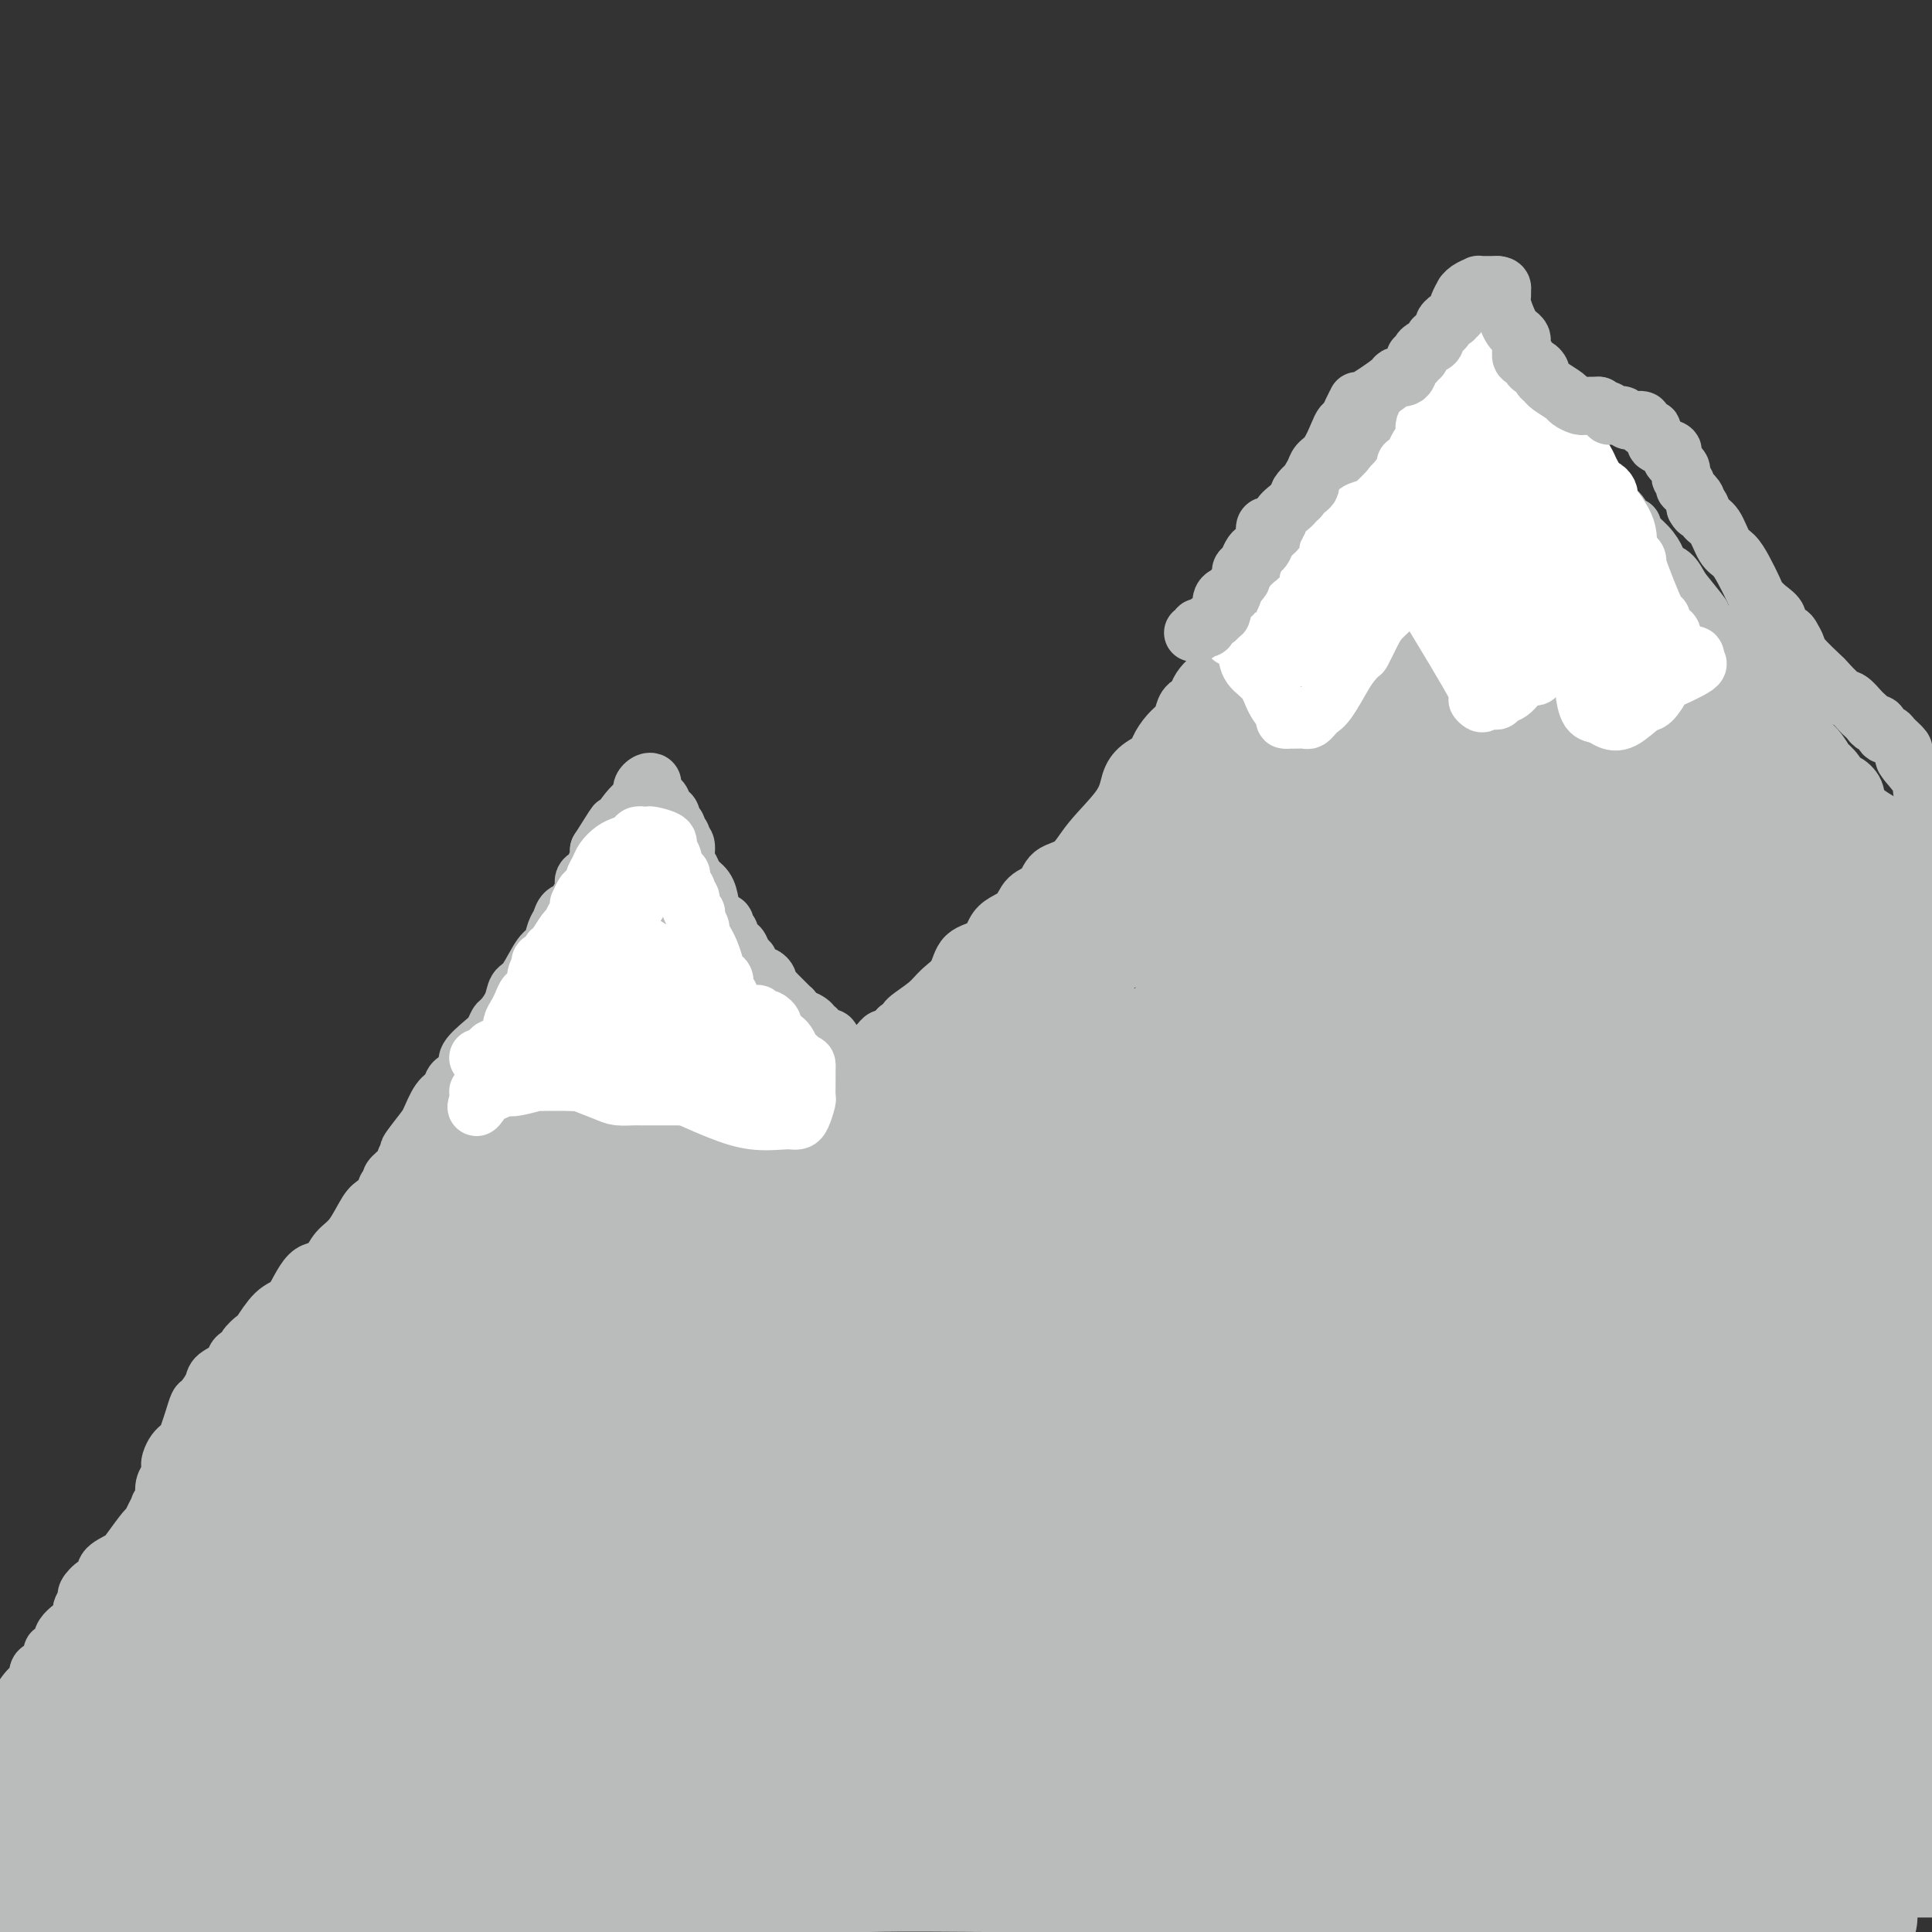 <svg viewBox='0 0 400 400' version='1.1' xmlns='http://www.w3.org/2000/svg' xmlns:xlink='http://www.w3.org/1999/xlink'><rect x="0" y="0" width="400" height="400" fill="#333333" stroke="none"/><g fill='none' stroke='#BABBBB' stroke-width='12' stroke-linecap='round' stroke-linejoin='round'><path d='M0,359c-0.149,0.203 -0.299,0.406 0,0c0.299,-0.406 1.045,-1.422 2,-3c0.955,-1.578 2.119,-3.717 3,-5c0.881,-1.283 1.480,-1.709 2,-2c0.520,-0.291 0.960,-0.446 1,-1c0.040,-0.554 -0.321,-1.505 0,-2c0.321,-0.495 1.323,-0.534 2,-1c0.677,-0.466 1.029,-1.360 1,-2c-0.029,-0.640 -0.438,-1.026 0,-1c0.438,0.026 1.724,0.464 2,0c0.276,-0.464 -0.458,-1.830 0,-3c0.458,-1.170 2.107,-2.144 3,-3c0.893,-0.856 1.029,-1.595 1,-2c-0.029,-0.405 -0.224,-0.475 0,-1c0.224,-0.525 0.866,-1.506 1,-2c0.134,-0.494 -0.241,-0.503 0,-1c0.241,-0.497 1.099,-1.482 2,-2c0.901,-0.518 1.846,-0.570 2,-1c0.154,-0.430 -0.481,-1.238 0,-2c0.481,-0.762 2.079,-1.478 3,-2c0.921,-0.522 1.165,-0.851 2,-2c0.835,-1.149 2.261,-3.116 3,-4c0.739,-0.884 0.790,-0.683 1,-1c0.210,-0.317 0.577,-1.152 1,-2c0.423,-0.848 0.901,-1.708 1,-2c0.099,-0.292 -0.180,-0.016 0,0c0.180,0.016 0.818,-0.226 1,-1c0.182,-0.774 -0.091,-2.078 0,-3c0.091,-0.922 0.545,-1.461 1,-2'/><path d='M35,306c5.670,-8.784 2.345,-4.243 1,-3c-1.345,1.243 -0.711,-0.813 0,-2c0.711,-1.187 1.499,-1.507 2,-2c0.501,-0.493 0.716,-1.161 1,-2c0.284,-0.839 0.637,-1.849 1,-3c0.363,-1.151 0.735,-2.444 1,-3c0.265,-0.556 0.423,-0.376 1,-1c0.577,-0.624 1.574,-2.051 2,-3c0.426,-0.949 0.280,-1.419 1,-2c0.720,-0.581 2.305,-1.274 3,-2c0.695,-0.726 0.499,-1.487 1,-2c0.501,-0.513 1.698,-0.778 2,-1c0.302,-0.222 -0.291,-0.401 0,-1c0.291,-0.599 1.467,-1.619 2,-2c0.533,-0.381 0.422,-0.123 1,-1c0.578,-0.877 1.845,-2.890 3,-4c1.155,-1.110 2.196,-1.318 3,-2c0.804,-0.682 1.369,-1.838 2,-3c0.631,-1.162 1.326,-2.328 2,-3c0.674,-0.672 1.325,-0.849 2,-1c0.675,-0.151 1.374,-0.277 2,-1c0.626,-0.723 1.181,-2.043 2,-3c0.819,-0.957 1.903,-1.552 3,-3c1.097,-1.448 2.207,-3.750 3,-5c0.793,-1.250 1.268,-1.447 2,-2c0.732,-0.553 1.719,-1.460 2,-2c0.281,-0.540 -0.146,-0.711 0,-1c0.146,-0.289 0.864,-0.696 1,-1c0.136,-0.304 -0.309,-0.505 0,-1c0.309,-0.495 1.374,-1.284 2,-2c0.626,-0.716 0.813,-1.358 1,-2'/><path d='M84,240c6.783,-8.194 2.241,-3.178 1,-2c-1.241,1.178 0.818,-1.481 2,-3c1.182,-1.519 1.486,-1.898 2,-3c0.514,-1.102 1.238,-2.929 2,-4c0.762,-1.071 1.560,-1.388 2,-2c0.440,-0.612 0.520,-1.519 1,-2c0.480,-0.481 1.361,-0.537 2,-1c0.639,-0.463 1.036,-1.332 1,-2c-0.036,-0.668 -0.505,-1.133 0,-2c0.505,-0.867 1.985,-2.136 3,-3c1.015,-0.864 1.567,-1.324 2,-2c0.433,-0.676 0.748,-1.567 1,-2c0.252,-0.433 0.441,-0.407 1,-1c0.559,-0.593 1.487,-1.806 2,-3c0.513,-1.194 0.610,-2.368 1,-3c0.390,-0.632 1.075,-0.721 2,-2c0.925,-1.279 2.092,-3.747 3,-5c0.908,-1.253 1.557,-1.290 2,-2c0.443,-0.710 0.682,-2.091 1,-3c0.318,-0.909 0.717,-1.346 1,-2c0.283,-0.654 0.452,-1.527 1,-2c0.548,-0.473 1.475,-0.547 2,-1c0.525,-0.453 0.647,-1.286 1,-2c0.353,-0.714 0.935,-1.310 1,-2c0.065,-0.690 -0.389,-1.476 0,-2c0.389,-0.524 1.621,-0.787 2,-1c0.379,-0.213 -0.094,-0.377 0,-1c0.094,-0.623 0.756,-1.706 1,-2c0.244,-0.294 0.070,0.202 0,0c-0.070,-0.202 -0.035,-1.101 0,-2'/><path d='M124,176c6.303,-10.027 2.059,-3.096 1,-1c-1.059,2.096 1.065,-0.643 2,-2c0.935,-1.357 0.682,-1.333 1,-2c0.318,-0.667 1.209,-2.024 2,-3c0.791,-0.976 1.483,-1.572 2,-2c0.517,-0.428 0.860,-0.690 1,-1c0.140,-0.310 0.076,-0.669 0,-1c-0.076,-0.331 -0.165,-0.636 0,-1c0.165,-0.364 0.583,-0.788 1,-1c0.417,-0.212 0.834,-0.211 1,0c0.166,0.211 0.082,0.634 0,1c-0.082,0.366 -0.163,0.676 0,1c0.163,0.324 0.570,0.663 1,1c0.430,0.337 0.885,0.672 1,1c0.115,0.328 -0.109,0.647 0,1c0.109,0.353 0.551,0.738 1,1c0.449,0.262 0.904,0.400 1,1c0.096,0.600 -0.166,1.662 0,2c0.166,0.338 0.762,-0.046 1,0c0.238,0.046 0.119,0.523 0,1'/><path d='M140,172c1.327,1.563 1.143,0.971 1,1c-0.143,0.029 -0.247,0.679 0,1c0.247,0.321 0.843,0.312 1,1c0.157,0.688 -0.126,2.074 0,3c0.126,0.926 0.662,1.393 1,2c0.338,0.607 0.476,1.353 1,2c0.524,0.647 1.432,1.196 2,2c0.568,0.804 0.797,1.865 1,3c0.203,1.135 0.379,2.344 1,3c0.621,0.656 1.686,0.758 2,1c0.314,0.242 -0.123,0.623 0,1c0.123,0.377 0.806,0.749 1,1c0.194,0.251 -0.102,0.382 0,1c0.102,0.618 0.602,1.722 1,2c0.398,0.278 0.693,-0.272 1,0c0.307,0.272 0.626,1.365 1,2c0.374,0.635 0.803,0.811 1,1c0.197,0.189 0.160,0.389 0,1c-0.160,0.611 -0.445,1.631 0,2c0.445,0.369 1.621,0.088 2,0c0.379,-0.088 -0.039,0.018 0,0c0.039,-0.018 0.534,-0.160 1,0c0.466,0.160 0.902,0.624 1,1c0.098,0.376 -0.141,0.665 0,1c0.141,0.335 0.664,0.715 1,1c0.336,0.285 0.485,0.474 1,1c0.515,0.526 1.396,1.388 2,2c0.604,0.612 0.932,0.972 1,1c0.068,0.028 -0.123,-0.278 0,0c0.123,0.278 0.562,1.139 1,2'/><path d='M165,211c1.647,1.349 0.765,0.220 1,0c0.235,-0.220 1.586,0.467 2,1c0.414,0.533 -0.111,0.912 0,1c0.111,0.088 0.856,-0.113 1,0c0.144,0.113 -0.314,0.541 0,1c0.314,0.459 1.398,0.950 2,1c0.602,0.050 0.721,-0.340 1,0c0.279,0.340 0.718,1.412 1,2c0.282,0.588 0.405,0.693 1,1c0.595,0.307 1.660,0.815 2,1c0.340,0.185 -0.046,0.047 0,0c0.046,-0.047 0.523,-0.001 1,0c0.477,0.001 0.954,-0.041 1,0c0.046,0.041 -0.338,0.164 0,0c0.338,-0.164 1.399,-0.617 2,-1c0.601,-0.383 0.741,-0.697 1,-1c0.259,-0.303 0.636,-0.597 1,-1c0.364,-0.403 0.713,-0.916 1,-1c0.287,-0.084 0.510,0.262 1,0c0.490,-0.262 1.245,-1.131 2,-2'/><path d='M186,213c1.794,-1.239 1.280,-1.337 2,-2c0.720,-0.663 2.676,-1.892 4,-3c1.324,-1.108 2.018,-2.096 3,-3c0.982,-0.904 2.254,-1.723 3,-3c0.746,-1.277 0.966,-3.012 2,-4c1.034,-0.988 2.881,-1.227 4,-2c1.119,-0.773 1.511,-2.079 2,-3c0.489,-0.921 1.074,-1.458 2,-2c0.926,-0.542 2.194,-1.088 3,-2c0.806,-0.912 1.150,-2.191 2,-3c0.850,-0.809 2.207,-1.149 3,-2c0.793,-0.851 1.024,-2.212 2,-3c0.976,-0.788 2.697,-1.002 4,-2c1.303,-0.998 2.188,-2.781 4,-5c1.812,-2.219 4.551,-4.872 6,-7c1.449,-2.128 1.610,-3.729 2,-5c0.390,-1.271 1.011,-2.213 2,-3c0.989,-0.787 2.345,-1.418 3,-2c0.655,-0.582 0.608,-1.115 1,-2c0.392,-0.885 1.223,-2.121 2,-3c0.777,-0.879 1.500,-1.401 2,-2c0.500,-0.599 0.777,-1.277 1,-2c0.223,-0.723 0.391,-1.492 1,-2c0.609,-0.508 1.659,-0.756 2,-1c0.341,-0.244 -0.026,-0.486 0,-1c0.026,-0.514 0.446,-1.301 1,-2c0.554,-0.699 1.241,-1.311 2,-2c0.759,-0.689 1.589,-1.455 2,-2c0.411,-0.545 0.403,-0.870 1,-2c0.597,-1.130 1.798,-3.065 3,-5'/><path d='M257,131c6.027,-8.158 3.594,-4.554 3,-4c-0.594,0.554 0.651,-1.941 2,-4c1.349,-2.059 2.803,-3.683 4,-5c1.197,-1.317 2.138,-2.327 3,-3c0.862,-0.673 1.646,-1.010 2,-2c0.354,-0.990 0.280,-2.632 1,-4c0.720,-1.368 2.234,-2.461 3,-3c0.766,-0.539 0.783,-0.524 1,-1c0.217,-0.476 0.634,-1.445 1,-2c0.366,-0.555 0.681,-0.698 1,-1c0.319,-0.302 0.643,-0.763 1,-1c0.357,-0.237 0.748,-0.250 1,-1c0.252,-0.750 0.364,-2.235 1,-3c0.636,-0.765 1.794,-0.809 3,-2c1.206,-1.191 2.460,-3.530 3,-5c0.540,-1.470 0.368,-2.070 1,-3c0.632,-0.930 2.069,-2.189 3,-3c0.931,-0.811 1.358,-1.173 2,-2c0.642,-0.827 1.500,-2.119 2,-3c0.500,-0.881 0.641,-1.349 1,-2c0.359,-0.651 0.936,-1.483 1,-2c0.064,-0.517 -0.385,-0.717 0,-1c0.385,-0.283 1.605,-0.649 2,-1c0.395,-0.351 -0.034,-0.685 0,-1c0.034,-0.315 0.530,-0.609 1,-1c0.470,-0.391 0.913,-0.878 1,-1c0.087,-0.122 -0.183,0.122 0,0c0.183,-0.122 0.818,-0.610 1,-1c0.182,-0.390 -0.091,-0.683 0,-1c0.091,-0.317 0.545,-0.659 1,-1'/><path d='M303,67c7.295,-9.909 2.531,-2.683 1,0c-1.531,2.683 0.171,0.823 1,0c0.829,-0.823 0.785,-0.608 1,0c0.215,0.608 0.691,1.607 1,2c0.309,0.393 0.453,0.178 1,1c0.547,0.822 1.497,2.681 2,4c0.503,1.319 0.558,2.097 1,3c0.442,0.903 1.269,1.931 2,3c0.731,1.069 1.364,2.178 2,3c0.636,0.822 1.275,1.358 2,2c0.725,0.642 1.537,1.389 2,2c0.463,0.611 0.578,1.086 1,2c0.422,0.914 1.149,2.266 2,3c0.851,0.734 1.824,0.850 2,1c0.176,0.150 -0.444,0.334 0,1c0.444,0.666 1.951,1.813 3,3c1.049,1.187 1.638,2.413 2,3c0.362,0.587 0.495,0.536 1,1c0.505,0.464 1.381,1.442 2,2c0.619,0.558 0.979,0.695 1,1c0.021,0.305 -0.298,0.777 0,1c0.298,0.223 1.214,0.198 2,1c0.786,0.802 1.443,2.431 2,3c0.557,0.569 1.013,0.079 1,0c-0.013,-0.079 -0.495,0.253 0,1c0.495,0.747 1.967,1.907 3,3c1.033,1.093 1.627,2.118 2,3c0.373,0.882 0.523,1.622 1,2c0.477,0.378 1.279,0.394 2,1c0.721,0.606 1.360,1.803 2,3'/><path d='M348,122c7.360,9.074 3.260,4.259 2,3c-1.260,-1.259 0.319,1.037 1,2c0.681,0.963 0.462,0.593 1,1c0.538,0.407 1.832,1.591 3,3c1.168,1.409 2.209,3.042 3,4c0.791,0.958 1.332,1.240 2,2c0.668,0.760 1.461,1.999 2,3c0.539,1.001 0.822,1.763 2,3c1.178,1.237 3.249,2.949 4,4c0.751,1.051 0.181,1.442 1,2c0.819,0.558 3.027,1.283 4,2c0.973,0.717 0.712,1.427 1,2c0.288,0.573 1.124,1.009 2,2c0.876,0.991 1.792,2.537 2,3c0.208,0.463 -0.291,-0.158 0,0c0.291,0.158 1.370,1.094 2,2c0.630,0.906 0.809,1.780 1,2c0.191,0.220 0.394,-0.215 1,0c0.606,0.215 1.616,1.079 2,2c0.384,0.921 0.143,1.900 1,3c0.857,1.100 2.811,2.323 4,3c1.189,0.677 1.613,0.808 2,1c0.387,0.192 0.737,0.445 1,1c0.263,0.555 0.441,1.411 1,2c0.559,0.589 1.500,0.910 2,1c0.500,0.090 0.558,-0.053 1,0c0.442,0.053 1.269,0.301 2,1c0.731,0.699 1.365,1.850 2,3'/><path d='M287,210c0.000,0.000 0.100,0.100 0.1,0.1'/><path d='M287,210c0.000,0.000 0.100,0.100 0.1,0.1'/><path d='M287,210c0.000,0.000 0.100,0.100 0.1,0.1'/></g>
<g fill='none' stroke='#BABBBB' stroke-width='28' stroke-linecap='round' stroke-linejoin='round'><path d='M383,396c-0.000,0.684 -0.000,1.368 0,0c0.000,-1.368 0.000,-4.787 0,-8c-0.000,-3.213 -0.000,-6.221 0,-10c0.000,-3.779 0.001,-8.330 0,-12c-0.001,-3.670 -0.004,-6.461 0,-10c0.004,-3.539 0.015,-7.827 0,-11c-0.015,-3.173 -0.056,-5.232 0,-8c0.056,-2.768 0.208,-6.245 0,-8c-0.208,-1.755 -0.778,-1.787 -1,-2c-0.222,-0.213 -0.098,-0.607 0,-1c0.098,-0.393 0.170,-0.786 0,-1c-0.170,-0.214 -0.581,-0.249 -1,0c-0.419,0.249 -0.846,0.783 -1,2c-0.154,1.217 -0.035,3.119 0,5c0.035,1.881 -0.013,3.743 0,6c0.013,2.257 0.088,4.911 0,8c-0.088,3.089 -0.339,6.614 0,10c0.339,3.386 1.268,6.634 2,9c0.732,2.366 1.266,3.851 2,5c0.734,1.149 1.667,1.963 2,2c0.333,0.037 0.067,-0.704 0,-1c-0.067,-0.296 0.065,-0.145 0,-2c-0.065,-1.855 -0.327,-5.714 1,-11c1.327,-5.286 4.242,-12.000 6,-19c1.758,-7.000 2.359,-14.286 4,-22c1.641,-7.714 4.320,-15.857 7,-24'/><path d='M394,350c0.730,-1.568 1.461,-3.135 0,0c-1.461,3.135 -5.112,10.973 -7,17c-1.888,6.027 -2.011,10.244 -3,15c-0.989,4.756 -2.843,10.050 -4,13c-1.157,2.950 -1.616,3.557 -2,4c-0.384,0.443 -0.692,0.721 -1,1'/><path d='M377,395c-0.001,1.063 -0.003,2.126 0,0c0.003,-2.126 0.009,-7.442 0,-12c-0.009,-4.558 -0.033,-8.358 0,-14c0.033,-5.642 0.122,-13.128 -1,-18c-1.122,-4.872 -3.456,-7.132 -5,-9c-1.544,-1.868 -2.297,-3.345 -3,-4c-0.703,-0.655 -1.354,-0.488 -4,0c-2.646,0.488 -7.287,1.296 -14,4c-6.713,2.704 -15.500,7.305 -29,14c-13.500,6.695 -31.714,15.484 -49,24c-17.286,8.516 -33.643,16.758 -50,25'/><path d='M312,394c-2.706,0.079 -5.411,0.159 0,0c5.411,-0.159 18.939,-0.556 26,-1c7.061,-0.444 7.656,-0.933 8,-1c0.344,-0.067 0.439,0.290 5,0c4.561,-0.290 13.589,-1.226 -1,0c-14.589,1.226 -52.794,4.613 -91,8'/><path d='M288,397c-2.260,0.552 -4.520,1.104 0,0c4.520,-1.104 15.820,-3.865 24,-6c8.180,-2.135 13.238,-3.644 18,-5c4.762,-1.356 9.227,-2.560 11,-3c1.773,-0.440 0.856,-0.118 1,0c0.144,0.118 1.351,0.032 2,0c0.649,-0.032 0.740,-0.008 1,0c0.260,0.008 0.690,0.002 1,0c0.310,-0.002 0.500,-0.001 1,0c0.500,0.001 1.309,0.000 2,0c0.691,-0.000 1.262,-0.000 1,0c-0.262,0.000 -1.359,0.000 -5,0c-3.641,-0.000 -9.826,-0.000 -17,0c-7.174,0.000 -15.335,0.000 -24,0c-8.665,-0.000 -17.833,-0.000 -26,0c-8.167,0.000 -15.331,0.000 -21,0c-5.669,-0.000 -9.841,-0.000 -12,0c-2.159,0.000 -2.305,0.000 -1,0c1.305,-0.000 4.061,-0.000 9,0c4.939,0.000 12.060,0.000 25,0c12.940,-0.000 31.697,-0.000 53,0c21.303,0.000 45.151,0.000 69,0'/><path d='M393,378c0.635,0.164 1.270,0.327 0,0c-1.270,-0.327 -4.446,-1.145 -6,-2c-1.554,-0.855 -1.488,-1.747 -2,-2c-0.512,-0.253 -1.604,0.132 -2,0c-0.396,-0.132 -0.096,-0.781 -1,-1c-0.904,-0.219 -3.013,-0.008 -4,0c-0.987,0.008 -0.852,-0.186 -1,-1c-0.148,-0.814 -0.580,-2.249 -1,-3c-0.420,-0.751 -0.828,-0.818 -1,-1c-0.172,-0.182 -0.109,-0.479 0,-1c0.109,-0.521 0.265,-1.268 1,-2c0.735,-0.732 2.049,-1.450 3,-2c0.951,-0.550 1.539,-0.932 2,-1c0.461,-0.068 0.796,0.179 1,0c0.204,-0.179 0.279,-0.783 0,-1c-0.279,-0.217 -0.911,-0.047 -1,0c-0.089,0.047 0.365,-0.029 -4,1c-4.365,1.029 -13.549,3.163 -21,5c-7.451,1.837 -13.170,3.378 -20,5c-6.830,1.622 -14.772,3.324 -23,5c-8.228,1.676 -16.741,3.325 -24,5c-7.259,1.675 -13.265,3.377 -19,4c-5.735,0.623 -11.199,0.167 -16,0c-4.801,-0.167 -8.940,-0.045 -12,0c-3.060,0.045 -5.040,0.012 -7,0c-1.960,-0.012 -3.901,-0.004 -6,0c-2.099,0.004 -4.355,0.004 -7,0c-2.645,-0.004 -5.678,-0.011 -8,0c-2.322,0.011 -3.933,0.042 -10,0c-6.067,-0.042 -16.591,-0.155 -24,0c-7.409,0.155 -11.705,0.577 -16,1'/><path d='M164,387c-19.001,0.155 -13.504,0.042 -14,0c-0.496,-0.042 -6.985,-0.013 -11,0c-4.015,0.013 -5.555,0.011 -7,0c-1.445,-0.011 -2.793,-0.031 -4,0c-1.207,0.031 -2.271,0.113 -3,0c-0.729,-0.113 -1.122,-0.423 -4,0c-2.878,0.423 -8.241,1.577 -13,2c-4.759,0.423 -8.915,0.113 -14,0c-5.085,-0.113 -11.101,-0.030 -17,0c-5.899,0.030 -11.681,0.008 -18,0c-6.319,-0.008 -13.174,-0.002 -19,0c-5.826,0.002 -10.623,0.001 -15,0c-4.377,-0.001 -8.335,-0.000 -11,0c-2.665,0.000 -4.037,0.000 -6,0c-1.963,-0.000 -4.516,-0.000 -6,0c-1.484,0.000 -1.900,0.000 -2,0c-0.100,-0.000 0.114,-0.000 0,0c-0.114,0.000 -0.557,0.000 -1,0'/><path d='M0,391c0.027,-0.006 0.053,-0.012 0,0c-0.053,0.012 -0.186,0.041 0,0c0.186,-0.041 0.691,-0.151 1,0c0.309,0.151 0.420,0.562 1,0c0.580,-0.562 1.627,-2.098 2,-3c0.373,-0.902 0.072,-1.169 0,-2c-0.072,-0.831 0.086,-2.226 0,-3c-0.086,-0.774 -0.416,-0.928 0,-2c0.416,-1.072 1.578,-3.061 2,-4c0.422,-0.939 0.103,-0.826 0,-1c-0.103,-0.174 0.010,-0.635 0,-1c-0.010,-0.365 -0.144,-0.634 0,-1c0.144,-0.366 0.565,-0.829 1,-1c0.435,-0.171 0.885,-0.048 1,0c0.115,0.048 -0.106,0.023 0,0c0.106,-0.023 0.540,-0.044 1,0c0.460,0.044 0.947,0.153 1,0c0.053,-0.153 -0.326,-0.567 0,-1c0.326,-0.433 1.358,-0.886 2,-1c0.642,-0.114 0.894,0.110 1,0c0.106,-0.110 0.066,-0.553 0,-1c-0.066,-0.447 -0.159,-0.896 0,-1c0.159,-0.104 0.568,0.137 1,0c0.432,-0.137 0.885,-0.652 1,-1c0.115,-0.348 -0.110,-0.528 0,-1c0.110,-0.472 0.555,-1.236 1,-2'/><path d='M16,365c1.764,-1.511 1.175,-0.789 1,-1c-0.175,-0.211 0.065,-1.356 0,-2c-0.065,-0.644 -0.435,-0.789 0,-1c0.435,-0.211 1.675,-0.489 2,-1c0.325,-0.511 -0.264,-1.253 0,-2c0.264,-0.747 1.380,-1.497 2,-2c0.620,-0.503 0.744,-0.760 1,-1c0.256,-0.240 0.642,-0.464 1,-1c0.358,-0.536 0.686,-1.385 1,-2c0.314,-0.615 0.612,-0.996 1,-1c0.388,-0.004 0.864,0.368 1,0c0.136,-0.368 -0.068,-1.474 0,-2c0.068,-0.526 0.410,-0.470 1,-1c0.590,-0.530 1.429,-1.647 2,-2c0.571,-0.353 0.874,0.059 1,0c0.126,-0.059 0.075,-0.589 0,-1c-0.075,-0.411 -0.174,-0.704 0,-1c0.174,-0.296 0.620,-0.595 1,-1c0.380,-0.405 0.694,-0.916 1,-1c0.306,-0.084 0.604,0.258 1,0c0.396,-0.258 0.890,-1.115 1,-2c0.110,-0.885 -0.164,-1.797 0,-2c0.164,-0.203 0.765,0.303 1,0c0.235,-0.303 0.105,-1.416 0,-2c-0.105,-0.584 -0.186,-0.640 0,-1c0.186,-0.360 0.637,-1.024 1,-2c0.363,-0.976 0.636,-2.263 1,-3c0.364,-0.737 0.818,-0.925 1,-1c0.182,-0.075 0.091,-0.038 0,0'/><path d='M38,329c3.565,-5.897 1.476,-2.640 1,-2c-0.476,0.640 0.660,-1.338 1,-2c0.340,-0.662 -0.116,-0.006 0,0c0.116,0.006 0.805,-0.636 1,-1c0.195,-0.364 -0.102,-0.450 0,-1c0.102,-0.550 0.603,-1.565 1,-2c0.397,-0.435 0.688,-0.292 1,-1c0.312,-0.708 0.643,-2.269 1,-3c0.357,-0.731 0.739,-0.633 1,-1c0.261,-0.367 0.401,-1.200 1,-2c0.599,-0.800 1.656,-1.567 2,-2c0.344,-0.433 -0.025,-0.532 0,-1c0.025,-0.468 0.445,-1.304 1,-2c0.555,-0.696 1.247,-1.250 2,-2c0.753,-0.750 1.567,-1.695 2,-3c0.433,-1.305 0.483,-2.971 1,-4c0.517,-1.029 1.500,-1.423 2,-2c0.500,-0.577 0.516,-1.338 1,-2c0.484,-0.662 1.436,-1.223 2,-2c0.564,-0.777 0.740,-1.768 1,-2c0.260,-0.232 0.603,0.296 1,0c0.397,-0.296 0.847,-1.417 1,-2c0.153,-0.583 0.011,-0.628 0,-1c-0.011,-0.372 0.111,-1.069 1,-2c0.889,-0.931 2.545,-2.095 3,-3c0.455,-0.905 -0.290,-1.552 0,-2c0.290,-0.448 1.617,-0.698 2,-1c0.383,-0.302 -0.176,-0.658 0,-1c0.176,-0.342 1.088,-0.671 2,-1'/><path d='M70,279c5.190,-7.918 2.164,-2.712 1,-1c-1.164,1.712 -0.466,-0.070 0,-1c0.466,-0.930 0.698,-1.010 1,-1c0.302,0.010 0.673,0.108 1,0c0.327,-0.108 0.612,-0.423 1,-1c0.388,-0.577 0.881,-1.415 1,-2c0.119,-0.585 -0.136,-0.915 0,-1c0.136,-0.085 0.663,0.075 1,0c0.337,-0.075 0.485,-0.386 1,-1c0.515,-0.614 1.398,-1.530 2,-2c0.602,-0.470 0.922,-0.493 1,-1c0.078,-0.507 -0.086,-1.497 0,-2c0.086,-0.503 0.422,-0.520 1,-1c0.578,-0.480 1.396,-1.423 2,-2c0.604,-0.577 0.992,-0.788 1,-1c0.008,-0.212 -0.364,-0.426 0,-1c0.364,-0.574 1.463,-1.509 2,-2c0.537,-0.491 0.511,-0.538 1,-1c0.489,-0.462 1.494,-1.338 2,-2c0.506,-0.662 0.512,-1.111 1,-2c0.488,-0.889 1.458,-2.217 2,-3c0.542,-0.783 0.656,-1.021 1,-1c0.344,0.021 0.918,0.301 1,0c0.082,-0.301 -0.329,-1.184 0,-2c0.329,-0.816 1.397,-1.566 2,-2c0.603,-0.434 0.742,-0.553 1,-1c0.258,-0.447 0.636,-1.223 1,-2c0.364,-0.777 0.713,-1.555 1,-2c0.287,-0.445 0.510,-0.556 1,-1c0.490,-0.444 1.245,-1.222 2,-2'/><path d='M102,238c4.843,-6.469 0.950,-2.142 0,-1c-0.950,1.142 1.044,-0.902 2,-2c0.956,-1.098 0.873,-1.250 1,-2c0.127,-0.750 0.464,-2.098 1,-3c0.536,-0.902 1.270,-1.358 2,-2c0.730,-0.642 1.455,-1.469 2,-2c0.545,-0.531 0.909,-0.765 1,-1c0.091,-0.235 -0.091,-0.471 0,-1c0.091,-0.529 0.453,-1.350 1,-2c0.547,-0.650 1.277,-1.130 2,-2c0.723,-0.870 1.437,-2.132 2,-3c0.563,-0.868 0.974,-1.342 1,-2c0.026,-0.658 -0.332,-1.500 0,-2c0.332,-0.500 1.356,-0.659 2,-1c0.644,-0.341 0.908,-0.865 1,-1c0.092,-0.135 0.011,0.119 0,0c-0.011,-0.119 0.049,-0.610 0,-1c-0.049,-0.390 -0.206,-0.679 0,-1c0.206,-0.321 0.777,-0.674 1,-1c0.223,-0.326 0.098,-0.626 0,-1c-0.098,-0.374 -0.171,-0.823 0,-1c0.171,-0.177 0.585,-0.084 1,0c0.415,0.084 0.829,0.159 1,0c0.171,-0.159 0.098,-0.550 0,-1c-0.098,-0.450 -0.220,-0.958 0,-1c0.220,-0.042 0.780,0.380 1,0c0.220,-0.380 0.098,-1.564 0,-2c-0.098,-0.436 -0.171,-0.125 0,0c0.171,0.125 0.585,0.062 1,0'/><path d='M125,202c3.494,-5.747 0.730,-2.113 0,-1c-0.730,1.113 0.574,-0.294 1,-1c0.426,-0.706 -0.026,-0.710 0,-1c0.026,-0.290 0.529,-0.865 1,-1c0.471,-0.135 0.910,0.171 1,0c0.090,-0.171 -0.168,-0.819 0,-1c0.168,-0.181 0.762,0.106 1,0c0.238,-0.106 0.120,-0.603 0,-1c-0.120,-0.397 -0.242,-0.694 0,-1c0.242,-0.306 0.848,-0.621 1,-1c0.152,-0.379 -0.151,-0.821 0,-1c0.151,-0.179 0.758,-0.094 1,0c0.242,0.094 0.121,0.197 0,0c-0.121,-0.197 -0.242,-0.694 0,-1c0.242,-0.306 0.848,-0.422 1,-1c0.152,-0.578 -0.152,-1.617 0,-2c0.152,-0.383 0.758,-0.109 1,0c0.242,0.109 0.121,0.055 0,0'/><path d='M133,189c1.238,-2.190 0.332,-1.166 0,-1c-0.332,0.166 -0.089,-0.524 0,-1c0.089,-0.476 0.024,-0.736 0,-1c-0.024,-0.264 -0.006,-0.533 0,-1c0.006,-0.467 0.002,-1.134 0,-1c-0.002,0.134 -0.001,1.067 0,2'/><path d='M133,186c0.000,-0.281 0.000,0.516 0,1c-0.000,0.484 -0.000,0.653 0,1c0.000,0.347 0.000,0.871 0,1c-0.000,0.129 -0.000,-0.138 0,0c0.000,0.138 0.000,0.680 0,1c-0.000,0.320 -0.000,0.418 0,1c0.000,0.582 0.001,1.648 0,2c-0.001,0.352 -0.002,-0.008 0,0c0.002,0.008 0.007,0.385 0,1c-0.007,0.615 -0.026,1.468 0,2c0.026,0.532 0.098,0.744 0,1c-0.098,0.256 -0.366,0.555 0,1c0.366,0.445 1.365,1.037 2,2c0.635,0.963 0.906,2.299 1,3c0.094,0.701 0.010,0.768 0,1c-0.010,0.232 0.052,0.628 0,1c-0.052,0.372 -0.220,0.719 0,1c0.220,0.281 0.828,0.495 1,1c0.172,0.505 -0.094,1.302 0,2c0.094,0.698 0.546,1.298 1,2c0.454,0.702 0.909,1.508 1,2c0.091,0.492 -0.182,0.672 0,1c0.182,0.328 0.817,0.805 1,1c0.183,0.195 -0.088,0.108 0,0c0.088,-0.108 0.535,-0.236 1,0c0.465,0.236 0.949,0.836 1,1c0.051,0.164 -0.333,-0.110 0,0c0.333,0.110 1.381,0.603 2,1c0.619,0.397 0.810,0.699 1,1'/><path d='M145,218c1.416,1.409 0.957,0.430 1,0c0.043,-0.430 0.590,-0.311 1,0c0.410,0.311 0.683,0.815 1,1c0.317,0.185 0.677,0.050 1,0c0.323,-0.050 0.610,-0.014 1,0c0.390,0.014 0.883,0.008 1,0c0.117,-0.008 -0.142,-0.016 0,0c0.142,0.016 0.686,0.056 1,0c0.314,-0.056 0.399,-0.207 1,0c0.601,0.207 1.717,0.773 2,1c0.283,0.227 -0.268,0.117 0,0c0.268,-0.117 1.356,-0.239 2,0c0.644,0.239 0.843,0.838 1,1c0.157,0.162 0.270,-0.115 1,0c0.730,0.115 2.077,0.622 3,1c0.923,0.378 1.424,0.626 2,1c0.576,0.374 1.228,0.874 2,1c0.772,0.126 1.664,-0.121 2,0c0.336,0.121 0.117,0.610 1,1c0.883,0.390 2.867,0.682 4,1c1.133,0.318 1.414,0.662 2,1c0.586,0.338 1.478,0.671 2,1c0.522,0.329 0.675,0.656 1,1c0.325,0.344 0.823,0.706 1,1c0.177,0.294 0.034,0.521 0,1c-0.034,0.479 0.043,1.211 0,2c-0.043,0.789 -0.204,1.636 -2,3c-1.796,1.364 -5.227,3.247 -9,6c-3.773,2.753 -7.886,6.377 -12,10'/><path d='M156,252c-5.137,4.406 -7.480,7.423 -10,10c-2.520,2.577 -5.216,4.716 -7,7c-1.784,2.284 -2.654,4.713 -4,7c-1.346,2.287 -3.167,4.434 -4,6c-0.833,1.566 -0.679,2.552 -1,4c-0.321,1.448 -1.118,3.356 0,4c1.118,0.644 4.150,0.022 7,0c2.850,-0.022 5.518,0.555 10,0c4.482,-0.555 10.779,-2.243 17,-4c6.221,-1.757 12.367,-3.583 19,-6c6.633,-2.417 13.752,-5.423 21,-8c7.248,-2.577 14.626,-4.723 22,-7c7.374,-2.277 14.744,-4.684 20,-6c5.256,-1.316 8.398,-1.542 11,-2c2.602,-0.458 4.664,-1.147 4,-1c-0.664,0.147 -4.055,1.130 -5,1c-0.945,-0.130 0.554,-1.372 -8,3c-8.554,4.372 -27.162,14.357 -40,21c-12.838,6.643 -19.905,9.944 -26,14c-6.095,4.056 -11.217,8.867 -14,12c-2.783,3.133 -3.225,4.589 -4,5c-0.775,0.411 -1.881,-0.224 0,0c1.881,0.224 6.750,1.307 13,0c6.250,-1.307 13.883,-5.003 25,-9c11.117,-3.997 25.720,-8.296 44,-14c18.280,-5.704 40.238,-12.813 59,-18c18.762,-5.187 34.329,-8.454 44,-10c9.671,-1.546 13.448,-1.373 16,-2c2.552,-0.627 3.879,-2.053 2,0c-1.879,2.053 -6.966,7.587 -13,13c-6.034,5.413 -13.017,10.707 -20,16'/><path d='M334,288c-8.675,7.223 -14.862,10.782 -23,15c-8.138,4.218 -18.225,9.095 -26,13c-7.775,3.905 -13.237,6.839 -17,9c-3.763,2.161 -5.825,3.551 -7,4c-1.175,0.449 -1.461,-0.043 0,0c1.461,0.043 4.670,0.620 11,0c6.330,-0.620 15.781,-2.436 29,-6c13.219,-3.564 30.205,-8.875 48,-14c17.795,-5.125 36.397,-10.062 55,-15'/><path d='M389,312c4.957,-1.518 9.913,-3.037 0,0c-9.913,3.037 -34.696,10.629 -53,15c-18.304,4.371 -30.128,5.521 -39,7c-8.872,1.479 -14.792,3.286 -18,4c-3.208,0.714 -3.704,0.335 -4,0c-0.296,-0.335 -0.393,-0.627 0,-1c0.393,-0.373 1.276,-0.828 7,-4c5.724,-3.172 16.290,-9.061 24,-12c7.710,-2.939 12.563,-2.928 18,-5c5.437,-2.072 11.457,-6.225 19,-9c7.543,-2.775 16.608,-4.170 25,-6c8.392,-1.830 16.112,-4.094 22,-6c5.888,-1.906 9.944,-3.453 14,-5'/><path d='M382,292c1.611,-0.280 3.221,-0.561 0,0c-3.221,0.561 -11.274,1.963 -19,4c-7.726,2.037 -15.126,4.708 -21,6c-5.874,1.292 -10.223,1.204 -14,2c-3.777,0.796 -6.983,2.474 -8,3c-1.017,0.526 0.156,-0.102 -2,0c-2.156,0.102 -7.640,0.935 -2,0c5.640,-0.935 22.403,-3.636 35,-6c12.597,-2.364 21.028,-4.390 29,-7c7.972,-2.610 15.486,-5.805 23,-9'/><path d='M386,288c1.829,-0.394 3.657,-0.788 0,0c-3.657,0.788 -12.800,2.758 -26,6c-13.200,3.242 -30.457,7.757 -48,12c-17.543,4.243 -35.371,8.213 -50,12c-14.629,3.787 -26.059,7.392 -36,10c-9.941,2.608 -18.393,4.218 -23,5c-4.607,0.782 -5.371,0.736 -7,1c-1.629,0.264 -4.125,0.839 -5,1c-0.875,0.161 -0.130,-0.091 0,0c0.130,0.091 -0.357,0.525 3,0c3.357,-0.525 10.557,-2.008 14,-3c3.443,-0.992 3.129,-1.493 5,-2c1.871,-0.507 5.927,-1.021 9,-2c3.073,-0.979 5.164,-2.423 6,-3c0.836,-0.577 0.418,-0.289 0,0'/><path d='M296,323c0.448,0.057 0.896,0.114 1,0c0.104,-0.114 -0.138,-0.398 -4,0c-3.862,0.398 -11.346,1.477 -13,2c-1.654,0.523 2.522,0.490 -27,7c-29.522,6.510 -92.743,19.562 -118,25c-25.257,5.438 -12.549,3.261 -10,3c2.549,-0.261 -5.060,1.394 -6,2c-0.940,0.606 4.790,0.162 6,0c1.210,-0.162 -2.098,-0.043 7,0c9.098,0.043 30.603,0.012 51,0c20.397,-0.012 39.685,-0.003 61,0c21.315,0.003 44.657,0.001 64,0c19.343,-0.001 34.687,-0.000 43,0c8.313,0.000 9.595,0.000 12,0c2.405,-0.000 5.932,-0.001 7,0c1.068,0.001 -0.324,0.002 -2,0c-1.676,-0.002 -3.635,-0.008 -7,0c-3.365,0.008 -8.137,0.030 -15,0c-6.863,-0.030 -15.816,-0.114 -25,0c-9.184,0.114 -18.598,0.424 -31,1c-12.402,0.576 -27.791,1.416 -36,2c-8.209,0.584 -9.239,0.911 -9,1c0.239,0.089 1.746,-0.059 3,0c1.254,0.059 2.256,0.325 6,0c3.744,-0.325 10.230,-1.242 17,-3c6.770,-1.758 13.823,-4.358 21,-6c7.177,-1.642 14.479,-2.326 20,-3c5.521,-0.674 9.260,-1.337 13,-2'/><path d='M325,352c13.188,-2.416 6.156,-1.455 3,-1c-3.156,0.455 -2.438,0.405 -3,1c-0.562,0.595 -2.406,1.834 -6,3c-3.594,1.166 -8.938,2.260 -24,5c-15.062,2.740 -39.840,7.126 -60,9c-20.160,1.874 -35.701,1.234 -54,1c-18.299,-0.234 -39.354,-0.063 -57,0c-17.646,0.063 -31.881,0.017 -43,0c-11.119,-0.017 -19.121,-0.005 -24,0c-4.879,0.005 -6.634,0.001 -8,0c-1.366,-0.001 -2.342,-0.001 -3,0c-0.658,0.001 -0.998,0.001 -1,0c-0.002,-0.001 0.332,-0.005 1,0c0.668,0.005 1.669,0.020 2,0c0.331,-0.020 -0.008,-0.073 0,0c0.008,0.073 0.361,0.273 2,0c1.639,-0.273 4.562,-1.017 7,-2c2.438,-0.983 4.389,-2.203 7,-3c2.611,-0.797 5.882,-1.169 9,-2c3.118,-0.831 6.083,-2.120 12,-4c5.917,-1.880 14.785,-4.352 21,-6c6.215,-1.648 9.776,-2.471 15,-4c5.224,-1.529 12.112,-3.765 19,-6'/><path d='M140,343c18.142,-5.132 16.498,-4.460 20,-5c3.502,-0.540 12.150,-2.290 19,-4c6.850,-1.710 11.901,-3.378 16,-5c4.099,-1.622 7.245,-3.197 10,-4c2.755,-0.803 5.117,-0.833 7,-1c1.883,-0.167 3.285,-0.473 4,-1c0.715,-0.527 0.741,-1.277 2,-2c1.259,-0.723 3.751,-1.419 5,-2c1.249,-0.581 1.254,-1.046 4,-3c2.746,-1.954 8.233,-5.398 12,-8c3.767,-2.602 5.813,-4.361 8,-6c2.187,-1.639 4.514,-3.156 7,-5c2.486,-1.844 5.130,-4.014 8,-6c2.870,-1.986 5.967,-3.788 8,-5c2.033,-1.212 3.002,-1.834 4,-3c0.998,-1.166 2.025,-2.876 3,-4c0.975,-1.124 1.896,-1.660 3,-3c1.104,-1.340 2.389,-3.483 3,-5c0.611,-1.517 0.547,-2.409 1,-3c0.453,-0.591 1.424,-0.883 2,-1c0.576,-0.117 0.759,-0.061 1,0c0.241,0.061 0.542,0.126 1,0c0.458,-0.126 1.074,-0.444 2,0c0.926,0.444 2.164,1.649 4,3c1.836,1.351 4.271,2.848 7,4c2.729,1.152 5.750,1.958 9,3c3.250,1.042 6.727,2.321 9,3c2.273,0.679 3.341,0.759 4,1c0.659,0.241 0.908,0.642 1,1c0.092,0.358 0.026,0.674 0,1c-0.026,0.326 -0.013,0.663 0,1'/><path d='M324,284c5.359,2.750 0.256,1.125 -3,1c-3.256,-0.125 -4.665,1.249 -5,2c-0.335,0.751 0.405,0.880 -2,2c-2.405,1.120 -7.953,3.231 -12,5c-4.047,1.769 -6.593,3.197 -10,5c-3.407,1.803 -7.677,3.981 -12,6c-4.323,2.019 -8.701,3.880 -13,6c-4.299,2.120 -8.520,4.501 -13,7c-4.480,2.499 -9.220,5.117 -14,7c-4.780,1.883 -9.600,3.030 -13,5c-3.400,1.970 -5.380,4.761 -8,7c-2.620,2.239 -5.880,3.924 -9,6c-3.120,2.076 -6.101,4.542 -9,7c-2.899,2.458 -5.715,4.907 -7,6c-1.285,1.093 -1.040,0.829 -1,1c0.040,0.171 -0.126,0.778 0,1c0.126,0.222 0.544,0.060 1,0c0.456,-0.060 0.950,-0.016 2,0c1.050,0.016 2.656,0.006 6,0c3.344,-0.006 8.425,-0.007 15,0c6.575,0.007 14.644,0.024 24,-2c9.356,-2.024 19.998,-6.087 35,-9c15.002,-2.913 34.362,-4.675 46,-6c11.638,-1.325 15.552,-2.211 19,-3c3.448,-0.789 6.429,-1.479 8,-2c1.571,-0.521 1.731,-0.871 1,-1c-0.731,-0.129 -2.352,-0.037 -4,0c-1.648,0.037 -3.324,0.018 -5,0'/><path d='M341,335c-2.629,-0.348 -5.202,-0.719 -8,-1c-2.798,-0.281 -5.822,-0.471 -9,-1c-3.178,-0.529 -6.509,-1.397 -11,-2c-4.491,-0.603 -10.144,-0.943 -17,-1c-6.856,-0.057 -14.917,0.168 -22,0c-7.083,-0.168 -13.187,-0.728 -25,0c-11.813,0.728 -29.335,2.745 -43,5c-13.665,2.255 -23.472,4.748 -32,7c-8.528,2.252 -15.778,4.264 -22,5c-6.222,0.736 -11.418,0.198 -16,0c-4.582,-0.198 -8.552,-0.055 -11,0c-2.448,0.055 -3.374,0.021 -5,0c-1.626,-0.021 -3.954,-0.030 -6,0c-2.046,0.030 -3.812,0.098 -6,0c-2.188,-0.098 -4.799,-0.363 -7,0c-2.201,0.363 -3.992,1.353 -6,2c-2.008,0.647 -4.233,0.951 -5,1c-0.767,0.049 -0.075,-0.156 -1,0c-0.925,0.156 -3.468,0.672 -4,1c-0.532,0.328 0.948,0.469 -1,1c-1.948,0.531 -7.325,1.452 -10,2c-2.675,0.548 -2.647,0.721 -5,1c-2.353,0.279 -7.087,0.663 -11,1c-3.913,0.337 -7.005,0.626 -10,1c-2.995,0.374 -5.891,0.831 -8,1c-2.109,0.169 -3.430,0.048 -5,0c-1.570,-0.048 -3.390,-0.023 -4,0c-0.610,0.023 -0.010,0.045 0,0c0.010,-0.045 -0.568,-0.156 -1,0c-0.432,0.156 -0.716,0.578 -1,1'/><path d='M29,359c-6.414,0.797 -2.450,0.791 -1,1c1.450,0.209 0.386,0.633 0,1c-0.386,0.367 -0.095,0.678 0,1c0.095,0.322 -0.006,0.655 0,1c0.006,0.345 0.118,0.703 0,1c-0.118,0.297 -0.468,0.532 0,1c0.468,0.468 1.752,1.169 3,2c1.248,0.831 2.460,1.792 4,2c1.540,0.208 3.407,-0.336 5,0c1.593,0.336 2.912,1.554 4,2c1.088,0.446 1.944,0.121 3,0c1.056,-0.121 2.313,-0.038 3,0c0.687,0.038 0.805,0.032 1,0c0.195,-0.032 0.466,-0.091 1,0c0.534,0.091 1.332,0.332 2,0c0.668,-0.332 1.205,-1.236 2,-2c0.795,-0.764 1.849,-1.386 4,-3c2.151,-1.614 5.399,-4.219 8,-6c2.601,-1.781 4.554,-2.739 6,-4c1.446,-1.261 2.386,-2.824 4,-4c1.614,-1.176 3.904,-1.963 6,-3c2.096,-1.037 3.999,-2.322 6,-4c2.001,-1.678 4.100,-3.748 6,-5c1.900,-1.252 3.602,-1.687 6,-3c2.398,-1.313 5.491,-3.504 7,-5c1.509,-1.496 1.433,-2.297 2,-3c0.567,-0.703 1.776,-1.307 3,-2c1.224,-0.693 2.462,-1.474 4,-2c1.538,-0.526 3.376,-0.795 5,-1c1.624,-0.205 3.036,-0.344 5,-1c1.964,-0.656 4.482,-1.828 7,-3'/><path d='M135,320c4.380,-1.196 4.829,-0.685 6,-1c1.171,-0.315 3.062,-1.457 5,-2c1.938,-0.543 3.922,-0.488 6,-1c2.078,-0.512 4.249,-1.591 6,-2c1.751,-0.409 3.082,-0.146 4,0c0.918,0.146 1.423,0.176 2,0c0.577,-0.176 1.227,-0.559 2,-1c0.773,-0.441 1.670,-0.941 2,-1c0.330,-0.059 0.093,0.321 0,0c-0.093,-0.321 -0.040,-1.345 0,-2c0.040,-0.655 0.069,-0.941 0,-1c-0.069,-0.059 -0.234,0.107 -1,0c-0.766,-0.107 -2.132,-0.489 -5,0c-2.868,0.489 -7.238,1.850 -12,3c-4.762,1.150 -9.915,2.089 -14,3c-4.085,0.911 -7.102,1.793 -13,3c-5.898,1.207 -14.679,2.740 -20,4c-5.321,1.260 -7.184,2.247 -10,3c-2.816,0.753 -6.587,1.273 -9,2c-2.413,0.727 -3.469,1.662 -4,2c-0.531,0.338 -0.537,0.080 -1,0c-0.463,-0.080 -1.382,0.020 -2,0c-0.618,-0.020 -0.936,-0.159 -1,0c-0.064,0.159 0.124,0.617 0,1c-0.124,0.383 -0.562,0.692 -1,1'/><path d='M75,331c-4.215,1.358 -0.751,0.252 0,0c0.751,-0.252 -1.211,0.349 -3,1c-1.789,0.651 -3.407,1.351 -6,2c-2.593,0.649 -6.162,1.246 -9,2c-2.838,0.754 -4.945,1.667 -7,2c-2.055,0.333 -4.057,0.088 -5,0c-0.943,-0.088 -0.826,-0.020 -1,0c-0.174,0.020 -0.640,-0.008 -1,0c-0.360,0.008 -0.613,0.052 -1,0c-0.387,-0.052 -0.908,-0.201 2,-3c2.908,-2.799 9.244,-8.249 12,-11c2.756,-2.751 1.931,-2.804 2,-3c0.069,-0.196 1.031,-0.534 2,-1c0.969,-0.466 1.943,-1.058 3,-2c1.057,-0.942 2.196,-2.233 3,-3c0.804,-0.767 1.274,-1.010 3,-2c1.726,-0.990 4.708,-2.725 6,-4c1.292,-1.275 0.895,-2.089 2,-3c1.105,-0.911 3.711,-1.921 5,-3c1.289,-1.079 1.262,-2.229 2,-3c0.738,-0.771 2.242,-1.162 3,-2c0.758,-0.838 0.770,-2.121 1,-3c0.230,-0.879 0.677,-1.352 1,-2c0.323,-0.648 0.521,-1.471 1,-2c0.479,-0.529 1.240,-0.765 2,-1'/><path d='M92,290c7.865,-7.730 2.526,-3.054 1,-2c-1.526,1.054 0.760,-1.512 2,-3c1.240,-1.488 1.434,-1.896 2,-3c0.566,-1.104 1.503,-2.903 2,-4c0.497,-1.097 0.554,-1.490 1,-2c0.446,-0.510 1.280,-1.136 2,-2c0.720,-0.864 1.324,-1.964 2,-3c0.676,-1.036 1.422,-2.006 2,-3c0.578,-0.994 0.988,-2.011 2,-3c1.012,-0.989 2.626,-1.949 3,-3c0.374,-1.051 -0.493,-2.191 0,-3c0.493,-0.809 2.347,-1.287 3,-2c0.653,-0.713 0.107,-1.662 0,-2c-0.107,-0.338 0.226,-0.065 1,-1c0.774,-0.935 1.990,-3.079 3,-4c1.010,-0.921 1.814,-0.619 2,-1c0.186,-0.381 -0.248,-1.446 0,-2c0.248,-0.554 1.176,-0.598 2,-1c0.824,-0.402 1.544,-1.164 2,-2c0.456,-0.836 0.647,-1.747 1,-2c0.353,-0.253 0.867,0.154 1,0c0.133,-0.154 -0.115,-0.867 0,-1c0.115,-0.133 0.593,0.315 1,0c0.407,-0.315 0.743,-1.395 1,-2c0.257,-0.605 0.436,-0.737 1,-1c0.564,-0.263 1.512,-0.658 2,-1c0.488,-0.342 0.516,-0.630 1,-1c0.484,-0.370 1.424,-0.820 2,-1c0.576,-0.180 0.788,-0.090 1,0'/><path d='M135,235c2.501,-1.813 1.254,-0.344 1,0c-0.254,0.344 0.483,-0.436 1,-1c0.517,-0.564 0.812,-0.912 1,-1c0.188,-0.088 0.269,0.084 1,0c0.731,-0.084 2.112,-0.426 3,0c0.888,0.426 1.284,1.618 2,2c0.716,0.382 1.751,-0.048 2,0c0.249,0.048 -0.287,0.574 0,1c0.287,0.426 1.398,0.751 2,1c0.602,0.249 0.695,0.420 1,1c0.305,0.580 0.821,1.568 1,2c0.179,0.432 0.020,0.306 0,1c-0.020,0.694 0.099,2.206 0,3c-0.099,0.794 -0.415,0.869 -1,2c-0.585,1.131 -1.440,3.319 -2,5c-0.560,1.681 -0.826,2.856 -1,4c-0.174,1.144 -0.256,2.256 -1,3c-0.744,0.744 -2.150,1.121 -3,2c-0.850,0.879 -1.145,2.259 -2,3c-0.855,0.741 -2.271,0.843 -4,3c-1.729,2.157 -3.772,6.369 -5,8c-1.228,1.631 -1.640,0.679 -2,1c-0.360,0.321 -0.668,1.914 -1,3c-0.332,1.086 -0.689,1.665 -1,2c-0.311,0.335 -0.575,0.427 -1,1c-0.425,0.573 -1.011,1.628 -2,3c-0.989,1.372 -2.382,3.062 -3,4c-0.618,0.938 -0.462,1.125 -1,2c-0.538,0.875 -1.769,2.437 -3,4'/><path d='M117,294c-4.512,5.894 -1.791,2.630 -1,2c0.791,-0.630 -0.349,1.373 -1,2c-0.651,0.627 -0.812,-0.122 -1,0c-0.188,0.122 -0.401,1.113 -1,2c-0.599,0.887 -1.582,1.668 -2,2c-0.418,0.332 -0.271,0.213 1,0c1.271,-0.213 3.665,-0.520 4,-1c0.335,-0.480 -1.390,-1.133 16,-7c17.390,-5.867 53.894,-16.949 68,-21c14.106,-4.051 5.814,-1.071 4,-1c-1.814,0.071 2.848,-2.766 5,-4c2.152,-1.234 1.792,-0.864 2,-1c0.208,-0.136 0.985,-0.779 3,-2c2.015,-1.221 5.269,-3.021 8,-4c2.731,-0.979 4.938,-1.138 9,-2c4.062,-0.862 9.980,-2.427 15,-4c5.020,-1.573 9.144,-3.154 11,-4c1.856,-0.846 1.446,-0.959 2,-1c0.554,-0.041 2.072,-0.011 3,0c0.928,0.011 1.265,0.003 1,0c-0.265,-0.003 -1.133,-0.002 -2,0'/><path d='M261,250c22.316,-7.346 3.107,0.289 -6,4c-9.107,3.711 -8.111,3.498 -11,5c-2.889,1.502 -9.662,4.719 -16,7c-6.338,2.281 -12.242,3.624 -18,5c-5.758,1.376 -11.371,2.784 -16,4c-4.629,1.216 -8.275,2.240 -15,4c-6.725,1.760 -16.529,4.255 -24,6c-7.471,1.745 -12.610,2.741 -18,4c-5.390,1.259 -11.031,2.780 -17,4c-5.969,1.220 -12.266,2.138 -18,4c-5.734,1.862 -10.906,4.667 -16,6c-5.094,1.333 -10.110,1.194 -14,2c-3.890,0.806 -6.652,2.556 -10,4c-3.348,1.444 -7.281,2.582 -9,3c-1.719,0.418 -1.224,0.116 -1,0c0.224,-0.116 0.178,-0.046 1,0c0.822,0.046 2.513,0.068 4,0c1.487,-0.068 2.770,-0.226 5,-1c2.230,-0.774 5.405,-2.163 8,-3c2.595,-0.837 4.608,-1.122 8,-2c3.392,-0.878 8.161,-2.350 13,-4c4.839,-1.650 9.748,-3.479 15,-5c5.252,-1.521 10.848,-2.734 16,-4c5.152,-1.266 9.861,-2.585 14,-4c4.139,-1.415 7.707,-2.926 11,-4c3.293,-1.074 6.310,-1.712 10,-3c3.690,-1.288 8.054,-3.225 10,-4c1.946,-0.775 1.473,-0.387 1,0'/><path d='M168,278c18.579,-5.499 7.527,-2.247 5,-2c-2.527,0.247 3.473,-2.513 7,-4c3.527,-1.487 4.583,-1.703 7,-2c2.417,-0.297 6.197,-0.676 10,-2c3.803,-1.324 7.631,-3.595 11,-5c3.369,-1.405 6.279,-1.946 10,-3c3.721,-1.054 8.252,-2.622 13,-4c4.748,-1.378 9.714,-2.565 15,-4c5.286,-1.435 10.891,-3.116 16,-4c5.109,-0.884 9.723,-0.971 14,-1c4.277,-0.029 8.217,-0.001 12,0c3.783,0.001 7.409,-0.027 10,0c2.591,0.027 4.148,0.107 6,0c1.852,-0.107 3.998,-0.402 6,0c2.002,0.402 3.860,1.501 6,2c2.140,0.499 4.562,0.396 8,1c3.438,0.604 7.891,1.913 12,3c4.109,1.087 7.873,1.952 12,3c4.127,1.048 8.617,2.281 12,3c3.383,0.719 5.661,0.925 8,2c2.339,1.075 4.740,3.020 6,4c1.260,0.980 1.377,0.995 2,1c0.623,0.005 1.750,0.001 3,0c1.250,-0.001 2.624,-0.000 3,0c0.376,0.000 -0.245,0.000 0,0c0.245,-0.000 1.356,-0.000 2,0c0.644,0.000 0.822,0.000 1,0'/><path d='M385,266c12.357,2.964 5.750,0.875 4,0c-1.750,-0.875 1.357,-0.536 5,-1c3.643,-0.464 7.821,-1.732 12,-3'/><path d='M398,206c0.162,0.099 0.324,0.198 0,0c-0.324,-0.198 -1.134,-0.693 -2,-1c-0.866,-0.307 -1.787,-0.425 -2,-1c-0.213,-0.575 0.284,-1.607 0,-2c-0.284,-0.393 -1.347,-0.147 -2,0c-0.653,0.147 -0.896,0.194 -1,0c-0.104,-0.194 -0.069,-0.629 0,-1c0.069,-0.371 0.171,-0.679 0,-1c-0.171,-0.321 -0.616,-0.654 -1,-1c-0.384,-0.346 -0.706,-0.705 -1,-1c-0.294,-0.295 -0.560,-0.527 -1,-1c-0.440,-0.473 -1.053,-1.189 -2,-2c-0.947,-0.811 -2.228,-1.719 -3,-2c-0.772,-0.281 -1.034,0.066 -1,0c0.034,-0.066 0.363,-0.544 0,-1c-0.363,-0.456 -1.417,-0.891 -2,-1c-0.583,-0.109 -0.695,0.108 -1,0c-0.305,-0.108 -0.804,-0.539 -1,-1c-0.196,-0.461 -0.089,-0.950 0,-1c0.089,-0.050 0.161,0.338 0,0c-0.161,-0.338 -0.554,-1.403 -1,-2c-0.446,-0.597 -0.944,-0.727 -1,-1c-0.056,-0.273 0.331,-0.689 0,-1c-0.331,-0.311 -1.380,-0.517 -2,-1c-0.620,-0.483 -0.810,-1.241 -1,-2'/><path d='M373,182c-3.881,-3.875 -1.083,-1.562 0,-1c1.083,0.562 0.450,-0.627 0,-1c-0.450,-0.373 -0.717,0.070 -1,0c-0.283,-0.070 -0.583,-0.651 -1,-1c-0.417,-0.349 -0.952,-0.465 -1,-1c-0.048,-0.535 0.392,-1.489 0,-2c-0.392,-0.511 -1.616,-0.578 -2,-1c-0.384,-0.422 0.072,-1.197 0,-2c-0.072,-0.803 -0.670,-1.633 -1,-2c-0.330,-0.367 -0.390,-0.272 -1,-1c-0.610,-0.728 -1.771,-2.278 -2,-3c-0.229,-0.722 0.473,-0.617 0,-1c-0.473,-0.383 -2.120,-1.256 -3,-2c-0.880,-0.744 -0.991,-1.361 -1,-2c-0.009,-0.639 0.085,-1.301 0,-2c-0.085,-0.699 -0.348,-1.437 -1,-2c-0.652,-0.563 -1.695,-0.953 -2,-1c-0.305,-0.047 0.126,0.248 -1,-2c-1.126,-2.248 -3.808,-7.040 -5,-9c-1.192,-1.960 -0.893,-1.089 -1,-1c-0.107,0.089 -0.620,-0.604 -1,-1c-0.380,-0.396 -0.625,-0.495 -1,-1c-0.375,-0.505 -0.878,-1.416 -1,-2c-0.122,-0.584 0.137,-0.841 0,-1c-0.137,-0.159 -0.669,-0.219 -1,-1c-0.331,-0.781 -0.460,-2.281 -1,-3c-0.540,-0.719 -1.492,-0.655 -2,-1c-0.508,-0.345 -0.574,-1.099 -1,-2c-0.426,-0.901 -1.213,-1.951 -2,-3'/><path d='M340,130c-6.251,-8.843 -5.378,-4.951 -6,-4c-0.622,0.951 -2.739,-1.041 -4,-2c-1.261,-0.959 -1.666,-0.887 -2,-1c-0.334,-0.113 -0.598,-0.411 -1,-1c-0.402,-0.589 -0.943,-1.467 -1,-2c-0.057,-0.533 0.369,-0.720 0,-1c-0.369,-0.280 -1.534,-0.653 -2,-1c-0.466,-0.347 -0.233,-0.669 0,-1c0.233,-0.331 0.465,-0.670 0,-1c-0.465,-0.330 -1.626,-0.652 -2,-1c-0.374,-0.348 0.040,-0.723 0,-1c-0.040,-0.277 -0.535,-0.457 -1,-1c-0.465,-0.543 -0.899,-1.450 -1,-2c-0.101,-0.550 0.132,-0.744 0,-1c-0.132,-0.256 -0.628,-0.575 -1,-1c-0.372,-0.425 -0.621,-0.955 -1,-1c-0.379,-0.045 -0.890,0.395 -1,0c-0.110,-0.395 0.181,-1.625 0,-2c-0.181,-0.375 -0.832,0.107 -1,0c-0.168,-0.107 0.149,-0.802 0,-1c-0.149,-0.198 -0.765,0.101 -1,0c-0.235,-0.101 -0.090,-0.601 0,-1c0.090,-0.399 0.126,-0.698 0,-1c-0.126,-0.302 -0.415,-0.606 -1,-1c-0.585,-0.394 -1.466,-0.879 -2,-1c-0.534,-0.121 -0.721,0.121 -1,0c-0.279,-0.121 -0.651,-0.606 -1,-1c-0.349,-0.394 -0.674,-0.697 -1,-1'/><path d='M309,99c-3.029,-3.740 -1.600,-1.588 -1,-1c0.600,0.588 0.371,-0.386 0,-1c-0.371,-0.614 -0.884,-0.867 -1,-1c-0.116,-0.133 0.166,-0.145 0,0c-0.166,0.145 -0.780,0.446 -1,0c-0.220,-0.446 -0.045,-1.640 0,-2c0.045,-0.360 -0.041,0.115 0,0c0.041,-0.115 0.207,-0.818 0,-1c-0.207,-0.182 -0.788,0.158 -1,0c-0.212,-0.158 -0.057,-0.816 0,-1c0.057,-0.184 0.015,0.104 0,0c-0.015,-0.104 -0.004,-0.601 0,-1c0.004,-0.399 0.002,-0.699 0,-1'/><path d='M305,90c-0.621,-1.004 -0.173,0.986 0,2c0.173,1.014 0.071,1.052 0,2c-0.071,0.948 -0.112,2.805 0,4c0.112,1.195 0.377,1.728 1,3c0.623,1.272 1.602,3.283 2,4c0.398,0.717 0.213,0.141 1,1c0.787,0.859 2.546,3.154 3,4c0.454,0.846 -0.398,0.245 0,1c0.398,0.755 2.046,2.866 3,5c0.954,2.134 1.213,4.289 2,6c0.787,1.711 2.103,2.977 3,5c0.897,2.023 1.377,4.802 2,7c0.623,2.198 1.391,3.813 2,5c0.609,1.187 1.060,1.944 1,2c-0.060,0.056 -0.632,-0.591 1,2c1.632,2.591 5.469,8.420 7,11c1.531,2.580 0.755,1.910 1,2c0.245,0.090 1.512,0.940 3,2c1.488,1.060 3.198,2.329 4,3c0.802,0.671 0.696,0.742 1,1c0.304,0.258 1.019,0.703 2,1c0.981,0.297 2.229,0.447 4,1c1.771,0.553 4.067,1.510 6,2c1.933,0.490 3.504,0.512 5,1c1.496,0.488 2.916,1.440 4,2c1.084,0.560 1.830,0.728 3,1c1.170,0.272 2.763,0.649 4,1c1.237,0.351 2.119,0.675 3,1'/><path d='M373,172c4.881,1.506 2.585,0.770 3,1c0.415,0.230 3.541,1.425 5,2c1.459,0.575 1.252,0.531 2,1c0.748,0.469 2.453,1.453 3,2c0.547,0.547 -0.062,0.657 0,1c0.062,0.343 0.795,0.917 1,1c0.205,0.083 -0.119,-0.326 0,0c0.119,0.326 0.681,1.387 1,2c0.319,0.613 0.395,0.779 1,1c0.605,0.221 1.739,0.497 2,1c0.261,0.503 -0.350,1.234 0,2c0.350,0.766 1.662,1.568 2,2c0.338,0.432 -0.299,0.494 0,1c0.299,0.506 1.533,1.455 2,2c0.467,0.545 0.166,0.685 0,1c-0.166,0.315 -0.196,0.805 0,1c0.196,0.195 0.620,0.093 1,0c0.380,-0.093 0.718,-0.179 1,0c0.282,0.179 0.509,0.623 1,1c0.491,0.377 1.245,0.689 2,1'/><path d='M397,225c0.560,-0.823 1.119,-1.646 0,0c-1.119,1.646 -3.917,5.761 -6,9c-2.083,3.239 -3.451,5.602 -5,8c-1.549,2.398 -3.278,4.832 -5,7c-1.722,2.168 -3.438,4.070 -4,5c-0.562,0.930 0.029,0.887 0,1c-0.029,0.113 -0.680,0.381 -1,1c-0.320,0.619 -0.310,1.587 0,2c0.310,0.413 0.919,0.271 1,0c0.081,-0.271 -0.366,-0.669 0,-1c0.366,-0.331 1.545,-0.593 3,-2c1.455,-1.407 3.187,-3.957 5,-6c1.813,-2.043 3.708,-3.579 5,-5c1.292,-1.421 1.982,-2.728 3,-4c1.018,-1.272 2.364,-2.509 3,-4c0.636,-1.491 0.562,-3.237 1,-4c0.438,-0.763 1.389,-0.544 2,-1c0.611,-0.456 0.883,-1.586 0,-2c-0.883,-0.414 -2.922,-0.111 -4,0c-1.078,0.111 -1.194,0.030 -4,0c-2.806,-0.030 -8.301,-0.008 -13,0c-4.699,0.008 -8.603,0.002 -13,0c-4.397,-0.002 -9.288,-0.000 -14,0c-4.712,0.000 -9.244,-0.002 -13,0c-3.756,0.002 -6.734,0.006 -8,0c-1.266,-0.006 -0.820,-0.024 -1,0c-0.180,0.024 -0.986,0.089 -1,0c-0.014,-0.089 0.766,-0.332 1,0c0.234,0.332 -0.076,1.238 2,0c2.076,-1.238 6.538,-4.619 11,-8'/><path d='M342,221c2.083,-1.704 1.290,-1.965 1,-2c-0.290,-0.035 -0.078,0.155 0,0c0.078,-0.155 0.022,-0.655 0,-1c-0.022,-0.345 -0.010,-0.535 0,-1c0.010,-0.465 0.016,-1.207 0,-2c-0.016,-0.793 -0.055,-1.639 0,-3c0.055,-1.361 0.204,-3.236 -1,-5c-1.204,-1.764 -3.762,-3.416 -5,-5c-1.238,-1.584 -1.156,-3.101 -2,-5c-0.844,-1.899 -2.614,-4.181 -4,-6c-1.386,-1.819 -2.387,-3.174 -3,-5c-0.613,-1.826 -0.837,-4.123 -1,-5c-0.163,-0.877 -0.264,-0.332 -4,-6c-3.736,-5.668 -11.106,-17.547 -14,-22c-2.894,-4.453 -1.312,-1.478 -1,-1c0.312,0.478 -0.648,-1.539 -1,-3c-0.352,-1.461 -0.098,-2.364 0,-3c0.098,-0.636 0.040,-1.004 0,-2c-0.040,-0.996 -0.063,-2.620 0,-4c0.063,-1.380 0.213,-2.515 0,-4c-0.213,-1.485 -0.789,-3.319 -1,-5c-0.211,-1.681 -0.056,-3.207 0,-4c0.056,-0.793 0.015,-0.852 0,-1c-0.015,-0.148 -0.004,-0.386 0,-1c0.004,-0.614 0.001,-1.604 0,-2c-0.001,-0.396 -0.001,-0.198 0,0'/><path d='M306,123c-0.389,-4.449 -0.861,-2.572 -1,-2c-0.139,0.572 0.053,-0.161 0,-1c-0.053,-0.839 -0.353,-1.783 -1,-2c-0.647,-0.217 -1.640,0.292 -2,0c-0.360,-0.292 -0.086,-1.385 0,-2c0.086,-0.615 -0.018,-0.750 0,-1c0.018,-0.250 0.156,-0.613 0,-1c-0.156,-0.387 -0.605,-0.797 -1,-1c-0.395,-0.203 -0.735,-0.199 -1,-1c-0.265,-0.801 -0.456,-2.407 -1,-3c-0.544,-0.593 -1.441,-0.174 -2,0c-0.559,0.174 -0.780,0.102 -1,0c-0.220,-0.102 -0.440,-0.235 -1,0c-0.560,0.235 -1.459,0.836 -2,1c-0.541,0.164 -0.722,-0.110 -1,0c-0.278,0.110 -0.651,0.603 -1,1c-0.349,0.397 -0.675,0.699 -1,1'/><path d='M290,112c-1.558,0.631 -0.953,0.708 -1,1c-0.047,0.292 -0.745,0.799 -1,1c-0.255,0.201 -0.068,0.095 0,0c0.068,-0.095 0.017,-0.180 0,0c-0.017,0.180 0.001,0.624 0,1c-0.001,0.376 -0.019,0.684 0,1c0.019,0.316 0.077,0.639 0,1c-0.077,0.361 -0.288,0.761 -1,1c-0.712,0.239 -1.924,0.316 -2,0c-0.076,-0.316 0.986,-1.024 0,0c-0.986,1.024 -4.018,3.781 -5,5c-0.982,1.219 0.087,0.900 0,1c-0.087,0.100 -1.329,0.620 -2,1c-0.671,0.380 -0.772,0.622 -1,1c-0.228,0.378 -0.582,0.893 -1,1c-0.418,0.107 -0.899,-0.193 -1,0c-0.101,0.193 0.180,0.878 0,1c-0.180,0.122 -0.819,-0.318 -1,0c-0.181,0.318 0.096,1.395 0,2c-0.096,0.605 -0.564,0.740 -1,1c-0.436,0.260 -0.839,0.646 -1,1c-0.161,0.354 -0.081,0.677 0,1'/><path d='M272,133c-3.023,3.368 -1.581,1.288 -1,1c0.581,-0.288 0.300,1.214 0,2c-0.300,0.786 -0.619,0.854 -1,1c-0.381,0.146 -0.823,0.370 -1,1c-0.177,0.630 -0.090,1.665 0,2c0.090,0.335 0.181,-0.030 0,0c-0.181,0.030 -0.636,0.456 -1,1c-0.364,0.544 -0.637,1.206 -1,2c-0.363,0.794 -0.816,1.720 -1,2c-0.184,0.280 -0.101,-0.084 0,0c0.101,0.084 0.218,0.618 0,1c-0.218,0.382 -0.772,0.613 -1,1c-0.228,0.387 -0.131,0.931 0,1c0.131,0.069 0.294,-0.336 -1,1c-1.294,1.336 -4.046,4.413 -5,6c-0.954,1.587 -0.111,1.683 0,2c0.111,0.317 -0.510,0.854 -1,1c-0.490,0.146 -0.847,-0.098 -1,0c-0.153,0.098 -0.100,0.537 0,1c0.100,0.463 0.247,0.950 0,1c-0.247,0.050 -0.889,-0.337 -1,0c-0.111,0.337 0.307,1.400 0,2c-0.307,0.600 -1.339,0.739 -2,1c-0.661,0.261 -0.951,0.645 -1,1c-0.049,0.355 0.141,0.683 0,1c-0.141,0.317 -0.615,0.624 -1,1c-0.385,0.376 -0.681,0.822 -1,1c-0.319,0.178 -0.659,0.089 -1,0'/><path d='M250,167c-3.863,5.441 -2.521,2.042 -2,1c0.521,-1.042 0.219,0.271 0,1c-0.219,0.729 -0.356,0.874 -1,2c-0.644,1.126 -1.794,3.233 -3,4c-1.206,0.767 -2.469,0.195 -3,1c-0.531,0.805 -0.331,2.989 -1,4c-0.669,1.011 -2.205,0.850 -3,1c-0.795,0.150 -0.847,0.610 -1,1c-0.153,0.390 -0.407,0.710 -1,1c-0.593,0.290 -1.524,0.549 -2,1c-0.476,0.451 -0.497,1.094 -1,2c-0.503,0.906 -1.487,2.077 -2,3c-0.513,0.923 -0.556,1.599 -2,3c-1.444,1.401 -4.288,3.526 -6,5c-1.712,1.474 -2.292,2.296 -3,3c-0.708,0.704 -1.544,1.291 -2,2c-0.456,0.709 -0.531,1.539 -1,2c-0.469,0.461 -1.332,0.552 -2,1c-0.668,0.448 -1.141,1.251 -2,2c-0.859,0.749 -2.106,1.444 -3,2c-0.894,0.556 -1.436,0.975 -3,2c-1.564,1.025 -4.150,2.657 -6,4c-1.850,1.343 -2.965,2.398 -5,4c-2.035,1.602 -4.989,3.751 -7,5c-2.011,1.249 -3.077,1.597 -4,2c-0.923,0.403 -1.701,0.861 -2,1c-0.299,0.139 -0.119,-0.039 0,0c0.119,0.039 0.177,0.297 -1,1c-1.177,0.703 -3.588,1.852 -6,3'/><path d='M175,231c-6.298,4.178 -3.542,2.622 -3,2c0.542,-0.622 -1.129,-0.310 -2,0c-0.871,0.310 -0.944,0.619 -1,1c-0.056,0.381 -0.097,0.836 0,1c0.097,0.164 0.332,0.039 1,0c0.668,-0.039 1.771,0.009 3,0c1.229,-0.009 2.586,-0.074 4,0c1.414,0.074 2.886,0.289 8,-1c5.114,-1.289 13.870,-4.082 20,-6c6.130,-1.918 9.634,-2.963 13,-4c3.366,-1.037 6.594,-2.068 10,-3c3.406,-0.932 6.991,-1.764 8,-2c1.009,-0.236 -0.559,0.126 -1,0c-0.441,-0.126 0.244,-0.739 -1,0c-1.244,0.739 -4.418,2.830 -9,5c-4.582,2.170 -10.574,4.417 -16,7c-5.426,2.583 -10.286,5.501 -15,8c-4.714,2.499 -9.281,4.579 -12,6c-2.719,1.421 -3.589,2.185 -5,3c-1.411,0.815 -3.361,1.683 -4,2c-0.639,0.317 0.035,0.085 0,0c-0.035,-0.085 -0.779,-0.023 -1,0c-0.221,0.023 0.080,0.007 1,0c0.920,-0.007 2.460,-0.003 4,0'/><path d='M177,250c1.948,0.121 4.817,0.425 9,0c4.183,-0.425 9.680,-1.578 16,-2c6.320,-0.422 13.464,-0.113 20,0c6.536,0.113 12.464,0.030 22,0c9.536,-0.030 22.679,-0.007 31,0c8.321,0.007 11.818,-0.001 15,0c3.182,0.001 6.048,0.010 8,0c1.952,-0.010 2.989,-0.040 4,0c1.011,0.040 1.995,0.151 3,0c1.005,-0.151 2.032,-0.563 3,-1c0.968,-0.437 1.878,-0.898 3,-1c1.122,-0.102 2.458,0.155 3,0c0.542,-0.155 0.292,-0.721 2,-1c1.708,-0.279 5.375,-0.271 8,0c2.625,0.271 4.207,0.805 6,1c1.793,0.195 3.798,0.052 6,0c2.202,-0.052 4.601,-0.014 7,0c2.399,0.014 4.798,0.004 7,0c2.202,-0.004 4.207,-0.003 5,0c0.793,0.003 0.376,0.008 1,0c0.624,-0.008 2.290,-0.030 3,0c0.710,0.030 0.464,0.113 1,0c0.536,-0.113 1.855,-0.422 3,-1c1.145,-0.578 2.116,-1.425 3,-2c0.884,-0.575 1.681,-0.879 2,-1c0.319,-0.121 0.159,-0.061 0,0'/><path d='M368,242c1.502,-0.550 0.758,0.075 0,0c-0.758,-0.075 -1.530,-0.851 -2,-1c-0.470,-0.149 -0.640,0.331 -1,0c-0.360,-0.331 -0.911,-1.471 -1,-2c-0.089,-0.529 0.285,-0.447 0,-2c-0.285,-1.553 -1.229,-4.741 -2,-7c-0.771,-2.259 -1.368,-3.590 -2,-5c-0.632,-1.410 -1.300,-2.899 -2,-4c-0.700,-1.101 -1.433,-1.816 -2,-2c-0.567,-0.184 -0.968,0.161 -1,0c-0.032,-0.161 0.307,-0.830 0,-1c-0.307,-0.170 -1.259,0.159 0,-2c1.259,-2.159 4.728,-6.807 6,-9c1.272,-2.193 0.348,-1.931 0,-2c-0.348,-0.069 -0.120,-0.468 0,-1c0.120,-0.532 0.131,-1.198 0,-2c-0.131,-0.802 -0.406,-1.741 -1,-3c-0.594,-1.259 -1.509,-2.840 -2,-4c-0.491,-1.160 -0.559,-1.901 -1,-3c-0.441,-1.099 -1.256,-2.557 -2,-4c-0.744,-1.443 -1.418,-2.873 -2,-4c-0.582,-1.127 -1.074,-1.952 -2,-3c-0.926,-1.048 -2.288,-2.321 -3,-3c-0.712,-0.679 -0.775,-0.766 -1,-1c-0.225,-0.234 -0.613,-0.617 -1,-1'/><path d='M346,176c-2.166,-3.805 -0.581,-1.818 0,-1c0.581,0.818 0.159,0.467 0,0c-0.159,-0.467 -0.055,-1.048 0,-1c0.055,0.048 0.059,0.727 0,1c-0.059,0.273 -0.182,0.140 0,1c0.182,0.860 0.668,2.714 2,5c1.332,2.286 3.508,5.005 5,7c1.492,1.995 2.299,3.266 3,4c0.701,0.734 1.298,0.933 4,2c2.702,1.067 7.511,3.004 10,4c2.489,0.996 2.657,1.051 3,1c0.343,-0.051 0.861,-0.207 1,0c0.139,0.207 -0.103,0.776 0,1c0.103,0.224 0.549,0.101 1,0c0.451,-0.101 0.906,-0.182 1,0c0.094,0.182 -0.173,0.627 0,1c0.173,0.373 0.787,0.675 1,1c0.213,0.325 0.025,0.672 0,1c-0.025,0.328 0.112,0.638 0,1c-0.112,0.362 -0.473,0.778 -1,1c-0.527,0.222 -1.219,0.252 -3,1c-1.781,0.748 -4.652,2.214 -7,3c-2.348,0.786 -4.174,0.893 -6,1'/><path d='M360,210c-3.078,0.661 -4.271,0.312 -6,0c-1.729,-0.312 -3.992,-0.588 -7,-2c-3.008,-1.412 -6.761,-3.959 -10,-6c-3.239,-2.041 -5.962,-3.577 -9,-5c-3.038,-1.423 -6.389,-2.734 -8,-4c-1.611,-1.266 -1.483,-2.487 -2,-4c-0.517,-1.513 -1.680,-3.317 -3,-5c-1.320,-1.683 -2.799,-3.246 -4,-5c-1.201,-1.754 -2.125,-3.697 -3,-5c-0.875,-1.303 -1.701,-1.964 -2,-3c-0.299,-1.036 -0.069,-2.448 0,-4c0.069,-1.552 -0.021,-3.244 0,-4c0.021,-0.756 0.153,-0.577 -1,-4c-1.153,-3.423 -3.590,-10.447 -5,-14c-1.410,-3.553 -1.792,-3.635 -2,-4c-0.208,-0.365 -0.241,-1.011 -1,-3c-0.759,-1.989 -2.245,-5.319 -3,-7c-0.755,-1.681 -0.780,-1.713 -1,-2c-0.220,-0.287 -0.635,-0.828 -1,-1c-0.365,-0.172 -0.681,0.026 -1,0c-0.319,-0.026 -0.641,-0.275 -1,0c-0.359,0.275 -0.756,1.074 -1,2c-0.244,0.926 -0.335,1.980 -2,6c-1.665,4.020 -4.904,11.006 -7,16c-2.096,4.994 -3.048,7.997 -4,11'/><path d='M276,163c-3.016,7.732 -2.557,9.561 -3,12c-0.443,2.439 -1.787,5.488 -3,8c-1.213,2.512 -2.296,4.487 -3,6c-0.704,1.513 -1.029,2.564 -2,4c-0.971,1.436 -2.589,3.257 -3,4c-0.411,0.743 0.384,0.406 0,1c-0.384,0.594 -1.948,2.118 -3,3c-1.052,0.882 -1.593,1.122 -2,2c-0.407,0.878 -0.678,2.394 -1,3c-0.322,0.606 -0.693,0.302 -1,1c-0.307,0.698 -0.550,2.397 -1,3c-0.450,0.603 -1.108,0.108 -1,0c0.108,-0.108 0.982,0.169 0,1c-0.982,0.831 -3.821,2.215 -5,3c-1.179,0.785 -0.698,0.969 -1,1c-0.302,0.031 -1.387,-0.092 -2,0c-0.613,0.092 -0.752,0.398 -1,1c-0.248,0.602 -0.603,1.499 -1,2c-0.397,0.501 -0.837,0.607 -1,1c-0.163,0.393 -0.051,1.072 0,2c0.051,0.928 0.041,2.106 0,3c-0.041,0.894 -0.113,1.505 0,2c0.113,0.495 0.410,0.872 1,1c0.590,0.128 1.473,0.005 2,0c0.527,-0.005 0.696,0.109 2,0c1.304,-0.109 3.741,-0.442 6,-1c2.259,-0.558 4.339,-1.343 6,-2c1.661,-0.657 2.903,-1.188 4,-2c1.097,-0.812 2.048,-1.906 3,-3'/><path d='M266,219c2.136,-1.079 0.976,-0.278 0,0c-0.976,0.278 -1.769,0.033 -2,0c-0.231,-0.033 0.100,0.144 -2,0c-2.100,-0.144 -6.629,-0.611 -10,0c-3.371,0.611 -5.582,2.299 -10,5c-4.418,2.701 -11.042,6.414 -18,9c-6.958,2.586 -14.249,4.045 -21,6c-6.751,1.955 -12.961,4.408 -19,6c-6.039,1.592 -11.908,2.324 -16,3c-4.092,0.676 -6.407,1.296 -8,2c-1.593,0.704 -2.465,1.490 -3,2c-0.535,0.510 -0.732,0.742 -1,1c-0.268,0.258 -0.608,0.542 -1,1c-0.392,0.458 -0.837,1.091 -1,2c-0.163,0.909 -0.044,2.095 0,3c0.044,0.905 0.012,1.530 0,2c-0.012,0.470 -0.004,0.787 0,1c0.004,0.213 0.005,0.323 0,1c-0.005,0.677 -0.014,1.922 0,3c0.014,1.078 0.051,1.990 0,3c-0.051,1.010 -0.192,2.120 0,3c0.192,0.880 0.716,1.531 1,2c0.284,0.469 0.328,0.757 1,1c0.672,0.243 1.971,0.441 4,0c2.029,-0.441 4.790,-1.522 8,-3c3.210,-1.478 6.871,-3.352 14,-8c7.129,-4.648 17.725,-12.071 25,-17c7.275,-4.929 11.228,-7.366 16,-11c4.772,-3.634 10.363,-8.467 14,-12c3.637,-3.533 5.318,-5.767 7,-8'/><path d='M244,216c4.063,-4.214 3.719,-4.749 4,-6c0.281,-1.251 1.185,-3.218 2,-4c0.815,-0.782 1.539,-0.381 2,-1c0.461,-0.619 0.659,-2.260 1,-3c0.341,-0.740 0.823,-0.580 1,-1c0.177,-0.420 0.047,-1.421 0,-2c-0.047,-0.579 -0.013,-0.737 0,-1c0.013,-0.263 0.005,-0.631 0,-1c-0.005,-0.369 -0.005,-0.740 0,-1c0.005,-0.260 0.017,-0.407 0,-1c-0.017,-0.593 -0.063,-1.630 0,-2c0.063,-0.370 0.233,-0.074 0,0c-0.233,0.074 -0.870,-0.073 0,-1c0.870,-0.927 3.246,-2.634 4,-3c0.754,-0.366 -0.114,0.609 1,0c1.114,-0.609 4.211,-2.804 7,-5c2.789,-2.196 5.269,-4.395 8,-6c2.731,-1.605 5.711,-2.616 8,-4c2.289,-1.384 3.885,-3.142 6,-5c2.115,-1.858 4.749,-3.817 7,-5c2.251,-1.183 4.120,-1.590 5,-2c0.880,-0.410 0.772,-0.821 1,-1c0.228,-0.179 0.792,-0.125 1,0c0.208,0.125 0.059,0.321 0,1c-0.059,0.679 -0.030,1.839 0,3'/><path d='M302,165c0.309,2.180 0.083,6.129 0,10c-0.083,3.871 -0.022,7.663 0,9c0.022,1.337 0.006,0.220 0,2c-0.006,1.780 -0.002,6.458 0,9c0.002,2.542 0.002,2.949 0,4c-0.002,1.051 -0.006,2.745 0,4c0.006,1.255 0.023,2.071 0,3c-0.023,0.929 -0.085,1.971 0,3c0.085,1.029 0.318,2.045 1,3c0.682,0.955 1.815,1.851 3,3c1.185,1.149 2.424,2.553 4,4c1.576,1.447 3.488,2.938 4,4c0.512,1.062 -0.378,1.694 1,4c1.378,2.306 5.023,6.287 7,8c1.977,1.713 2.285,1.158 3,1c0.715,-0.158 1.838,0.081 3,0c1.162,-0.081 2.364,-0.483 3,-1c0.636,-0.517 0.706,-1.150 1,-2c0.294,-0.850 0.812,-1.918 1,-3c0.188,-1.082 0.045,-2.177 0,-3c-0.045,-0.823 0.008,-1.373 0,-2c-0.008,-0.627 -0.077,-1.331 0,-2c0.077,-0.669 0.300,-1.303 0,-2c-0.300,-0.697 -1.124,-1.458 -2,-2c-0.876,-0.542 -1.803,-0.867 -3,-2c-1.197,-1.133 -2.663,-3.074 -4,-4c-1.337,-0.926 -2.544,-0.836 -3,-1c-0.456,-0.164 -0.161,-0.583 0,-1c0.161,-0.417 0.189,-0.834 0,-1c-0.189,-0.166 -0.594,-0.083 -1,0'/><path d='M320,210c-2.008,-2.124 -0.528,-0.935 0,-1c0.528,-0.065 0.105,-1.383 0,-2c-0.105,-0.617 0.110,-0.533 0,-1c-0.110,-0.467 -0.545,-1.486 -1,-2c-0.455,-0.514 -0.930,-0.522 -1,-1c-0.070,-0.478 0.266,-1.426 0,-2c-0.266,-0.574 -1.135,-0.773 -2,-2c-0.865,-1.227 -1.726,-3.482 -3,-5c-1.274,-1.518 -2.960,-2.300 -5,-3c-2.040,-0.700 -4.434,-1.320 -6,-2c-1.566,-0.680 -2.303,-1.422 -3,-2c-0.697,-0.578 -1.353,-0.992 -2,-1c-0.647,-0.008 -1.287,0.390 -2,0c-0.713,-0.390 -1.501,-1.569 -2,-2c-0.499,-0.431 -0.710,-0.116 -1,0c-0.290,0.116 -0.659,0.031 -1,0c-0.341,-0.031 -0.654,-0.010 -1,0c-0.346,0.010 -0.724,0.008 -1,0c-0.276,-0.008 -0.452,-0.022 -1,0c-0.548,0.022 -1.470,0.080 -2,0c-0.530,-0.080 -0.668,-0.297 -1,0c-0.332,0.297 -0.860,1.107 -1,2c-0.140,0.893 0.106,1.870 0,3c-0.106,1.130 -0.564,2.414 -1,4c-0.436,1.586 -0.849,3.473 -1,5c-0.151,1.527 -0.041,2.693 0,4c0.041,1.307 0.011,2.756 0,4c-0.011,1.244 -0.003,2.282 0,3c0.003,0.718 0.001,1.116 0,2c-0.001,0.884 -0.000,2.252 0,3c0.000,0.748 0.000,0.874 0,1'/><path d='M282,215c-0.731,5.500 -0.560,3.750 0,4c0.560,0.250 1.509,2.502 2,4c0.491,1.498 0.523,2.244 1,3c0.477,0.756 1.398,1.523 2,2c0.602,0.477 0.885,0.664 1,1c0.115,0.336 0.062,0.822 0,1c-0.062,0.178 -0.133,0.048 0,0c0.133,-0.048 0.469,-0.014 1,0c0.531,0.014 1.255,0.007 2,0c0.745,-0.007 1.510,-0.016 2,0c0.490,0.016 0.706,0.056 1,0c0.294,-0.056 0.667,-0.207 1,0c0.333,0.207 0.625,0.771 1,0c0.375,-0.771 0.833,-2.879 1,-4c0.167,-1.121 0.044,-1.257 0,-2c-0.044,-0.743 -0.009,-2.094 0,-3c0.009,-0.906 -0.006,-1.368 0,-2c0.006,-0.632 0.035,-1.436 0,-2c-0.035,-0.564 -0.132,-0.889 0,-1c0.132,-0.111 0.493,-0.010 0,0c-0.493,0.010 -1.842,-0.071 -3,0c-1.158,0.071 -2.127,0.296 -4,1c-1.873,0.704 -4.649,1.888 -7,3c-2.351,1.112 -4.276,2.154 -6,3c-1.724,0.846 -3.246,1.497 -4,2c-0.754,0.503 -0.738,0.856 -1,1c-0.262,0.144 -0.801,0.077 -1,0c-0.199,-0.077 -0.057,-0.165 0,0c0.057,0.165 0.028,0.582 0,1'/><path d='M271,227c-3.578,1.933 -1.022,1.267 0,1c1.022,-0.267 0.511,-0.133 0,0'/></g>
<g fill='none' stroke='#FFFFFF' stroke-width='12' stroke-linecap='round' stroke-linejoin='round'><path d='M99,219c0.337,0.081 0.674,0.161 1,0c0.326,-0.161 0.640,-0.564 1,-1c0.360,-0.436 0.765,-0.905 1,-1c0.235,-0.095 0.301,0.185 1,0c0.699,-0.185 2.032,-0.834 3,-1c0.968,-0.166 1.572,0.152 2,0c0.428,-0.152 0.682,-0.773 1,-1c0.318,-0.227 0.700,-0.058 1,0c0.300,0.058 0.516,0.007 1,0c0.484,-0.007 1.235,0.032 2,0c0.765,-0.032 1.542,-0.133 3,0c1.458,0.133 3.595,0.500 5,1c1.405,0.500 2.078,1.134 3,2c0.922,0.866 2.092,1.963 4,3c1.908,1.037 4.553,2.015 7,3c2.447,0.985 4.697,1.977 7,3c2.303,1.023 4.659,2.078 7,3c2.341,0.922 4.669,1.710 7,2c2.331,0.290 4.667,0.081 6,0c1.333,-0.081 1.664,-0.034 2,0c0.336,0.034 0.679,0.055 1,0c0.321,-0.055 0.622,-0.186 1,-1c0.378,-0.814 0.833,-2.312 1,-3c0.167,-0.688 0.045,-0.565 0,-1c-0.045,-0.435 -0.012,-1.426 0,-2c0.012,-0.574 0.003,-0.731 0,-1c-0.003,-0.269 -0.001,-0.649 0,-1c0.001,-0.351 0.000,-0.672 0,-1c-0.000,-0.328 -0.000,-0.664 0,-1'/><path d='M167,221c0.142,-1.657 -0.501,-0.299 -1,0c-0.499,0.299 -0.852,-0.460 -1,-1c-0.148,-0.540 -0.091,-0.861 0,-1c0.091,-0.139 0.218,-0.097 0,0c-0.218,0.097 -0.779,0.247 -1,0c-0.221,-0.247 -0.100,-0.892 0,-1c0.100,-0.108 0.181,0.322 0,0c-0.181,-0.322 -0.622,-1.395 -1,-2c-0.378,-0.605 -0.693,-0.740 -1,-1c-0.307,-0.260 -0.607,-0.644 -1,-1c-0.393,-0.356 -0.880,-0.683 -1,-1c-0.120,-0.317 0.126,-0.625 0,-1c-0.126,-0.375 -0.625,-0.818 -1,-1c-0.375,-0.182 -0.626,-0.101 -1,0c-0.374,0.101 -0.869,0.224 -1,0c-0.131,-0.224 0.103,-0.795 0,-1c-0.103,-0.205 -0.543,-0.045 -1,0c-0.457,0.045 -0.931,-0.026 -1,0c-0.069,0.026 0.266,0.150 0,0c-0.266,-0.150 -1.133,-0.575 -2,-1'/><path d='M153,209c-2.327,-1.749 -1.145,-0.122 -1,0c0.145,0.122 -0.749,-1.263 -1,-2c-0.251,-0.737 0.139,-0.828 0,-1c-0.139,-0.172 -0.807,-0.425 -1,-1c-0.193,-0.575 0.089,-1.470 0,-2c-0.089,-0.530 -0.548,-0.694 -1,-1c-0.452,-0.306 -0.896,-0.754 -1,-1c-0.104,-0.246 0.131,-0.288 0,-1c-0.131,-0.712 -0.627,-2.092 -1,-3c-0.373,-0.908 -0.622,-1.343 -1,-2c-0.378,-0.657 -0.885,-1.534 -1,-2c-0.115,-0.466 0.161,-0.519 0,-1c-0.161,-0.481 -0.760,-1.390 -1,-2c-0.240,-0.610 -0.121,-0.923 0,-1c0.121,-0.077 0.242,0.080 0,0c-0.242,-0.080 -0.848,-0.398 -1,-1c-0.152,-0.602 0.151,-1.488 0,-2c-0.151,-0.512 -0.757,-0.649 -1,-1c-0.243,-0.351 -0.122,-0.916 0,-1c0.122,-0.084 0.244,0.314 0,0c-0.244,-0.314 -0.854,-1.338 -1,-2c-0.146,-0.662 0.171,-0.961 0,-1c-0.171,-0.039 -0.830,0.183 -1,0c-0.170,-0.183 0.150,-0.771 0,-1c-0.150,-0.229 -0.771,-0.100 -1,0c-0.229,0.100 -0.065,0.171 0,0c0.065,-0.171 0.033,-0.586 0,-1'/><path d='M139,179c-2.182,-4.818 -0.638,-1.865 0,-1c0.638,0.865 0.370,-0.360 0,-1c-0.370,-0.640 -0.842,-0.697 -1,-1c-0.158,-0.303 -0.003,-0.852 0,-1c0.003,-0.148 -0.147,0.104 0,0c0.147,-0.104 0.590,-0.563 0,-1c-0.590,-0.437 -2.214,-0.850 -3,-1c-0.786,-0.150 -0.735,-0.037 -1,0c-0.265,0.037 -0.848,-0.001 -1,0c-0.152,0.001 0.125,0.041 0,0c-0.125,-0.041 -0.653,-0.163 -1,0c-0.347,0.163 -0.512,0.610 -1,1c-0.488,0.390 -1.297,0.724 -2,1c-0.703,0.276 -1.298,0.494 -2,1c-0.702,0.506 -1.512,1.301 -2,2c-0.488,0.699 -0.656,1.300 -1,2c-0.344,0.700 -0.865,1.497 -1,2c-0.135,0.503 0.118,0.712 0,1c-0.118,0.288 -0.605,0.654 -1,1c-0.395,0.346 -0.697,0.673 -1,1'/><path d='M121,185c-1.642,2.322 -0.247,2.127 0,2c0.247,-0.127 -0.655,-0.184 -1,0c-0.345,0.184 -0.133,0.611 0,1c0.133,0.389 0.187,0.742 0,1c-0.187,0.258 -0.615,0.422 -1,1c-0.385,0.578 -0.728,1.569 -1,2c-0.272,0.431 -0.473,0.301 -1,1c-0.527,0.699 -1.380,2.228 -2,3c-0.620,0.772 -1.007,0.786 -1,1c0.007,0.214 0.409,0.628 0,1c-0.409,0.372 -1.629,0.703 -2,1c-0.371,0.297 0.108,0.561 0,1c-0.108,0.439 -0.802,1.052 -1,2c-0.198,0.948 0.102,2.232 0,3c-0.102,0.768 -0.605,1.021 -1,1c-0.395,-0.021 -0.680,-0.314 -1,0c-0.320,0.314 -0.673,1.237 -1,2c-0.327,0.763 -0.626,1.366 -1,2c-0.374,0.634 -0.821,1.300 -1,2c-0.179,0.700 -0.089,1.433 0,2c0.089,0.567 0.179,0.966 0,1c-0.179,0.034 -0.625,-0.299 -1,0c-0.375,0.299 -0.679,1.231 -1,2c-0.321,0.769 -0.659,1.377 -1,2c-0.341,0.623 -0.684,1.263 -1,2c-0.316,0.737 -0.604,1.570 -1,2c-0.396,0.430 -0.900,0.455 -1,1c-0.100,0.545 0.204,1.608 0,2c-0.204,0.392 -0.915,0.112 -1,0c-0.085,-0.112 0.458,-0.056 1,0'/><path d='M100,226c-3.054,6.327 -0.188,1.644 1,0c1.188,-1.644 0.698,-0.248 1,0c0.302,0.248 1.396,-0.652 2,-1c0.604,-0.348 0.718,-0.146 1,0c0.282,0.146 0.734,0.235 2,0c1.266,-0.235 3.348,-0.795 4,-1c0.652,-0.205 -0.126,-0.055 0,0c0.126,0.055 1.157,0.015 2,0c0.843,-0.015 1.500,-0.006 2,0c0.500,0.006 0.844,0.008 1,0c0.156,-0.008 0.123,-0.027 1,0c0.877,0.027 2.662,0.098 3,0c0.338,-0.098 -0.772,-0.366 0,0c0.772,0.366 3.424,1.366 5,2c1.576,0.634 2.075,0.902 3,1c0.925,0.098 2.275,0.026 3,0c0.725,-0.026 0.824,-0.007 1,0c0.176,0.007 0.427,0.002 1,0c0.573,-0.002 1.466,-0.001 2,0c0.534,0.001 0.707,0.000 1,0c0.293,-0.000 0.706,-0.000 1,0c0.294,0.000 0.470,0.000 1,0c0.530,-0.000 1.416,-0.000 2,0c0.584,0.000 0.868,0.000 1,0c0.132,-0.000 0.112,-0.000 1,0c0.888,0.000 2.682,0.000 4,0c1.318,-0.000 2.159,-0.000 3,0'/><path d='M149,227c7.922,0.155 3.228,0.041 2,0c-1.228,-0.041 1.011,-0.010 2,0c0.989,0.010 0.728,-0.000 1,0c0.272,0.000 1.078,0.011 1,0c-0.078,-0.011 -1.039,-0.045 0,0c1.039,0.045 4.080,0.170 5,0c0.920,-0.170 -0.280,-0.635 0,-1c0.280,-0.365 2.041,-0.630 3,-1c0.959,-0.370 1.116,-0.846 1,-1c-0.116,-0.154 -0.505,0.012 0,0c0.505,-0.012 1.905,-0.203 -1,-1c-2.905,-0.797 -10.113,-2.199 -13,-3c-2.887,-0.801 -1.452,-1.002 -2,-1c-0.548,0.002 -3.079,0.208 -5,0c-1.921,-0.208 -3.232,-0.831 -5,-1c-1.768,-0.169 -3.993,0.114 -5,0c-1.007,-0.114 -0.795,-0.625 -1,-1c-0.205,-0.375 -0.825,-0.613 -1,-1c-0.175,-0.387 0.097,-0.921 0,-1c-0.097,-0.079 -0.562,0.298 -1,0c-0.438,-0.298 -0.849,-1.273 -1,-2c-0.151,-0.727 -0.043,-1.208 0,-2c0.043,-0.792 0.022,-1.896 0,-3'/><path d='M129,208c-0.619,-1.970 -0.166,-1.894 0,-2c0.166,-0.106 0.044,-0.395 0,-1c-0.044,-0.605 -0.012,-1.528 0,-2c0.012,-0.472 0.003,-0.494 0,-1c-0.003,-0.506 -0.001,-1.498 0,-2c0.001,-0.502 0.000,-0.516 0,-1c-0.000,-0.484 -0.000,-1.439 0,-2c0.000,-0.561 0.000,-0.728 0,-1c-0.000,-0.272 -0.001,-0.648 0,-1c0.001,-0.352 0.003,-0.680 0,-1c-0.003,-0.320 -0.012,-0.631 0,-1c0.012,-0.369 0.044,-0.794 0,-1c-0.044,-0.206 -0.166,-0.191 0,-1c0.166,-0.809 0.619,-2.440 1,-3c0.381,-0.560 0.689,-0.047 1,0c0.311,0.047 0.624,-0.371 1,-1c0.376,-0.629 0.813,-1.470 0,-1c-0.813,0.470 -2.878,2.250 -4,3c-1.122,0.750 -1.302,0.471 -2,1c-0.698,0.529 -1.914,1.865 -3,3c-1.086,1.135 -2.043,2.067 -3,3'/><path d='M120,196c-2.265,1.583 -1.927,0.539 -2,1c-0.073,0.461 -0.555,2.427 -1,3c-0.445,0.573 -0.851,-0.246 -1,0c-0.149,0.246 -0.040,1.557 0,2c0.040,0.443 0.011,0.017 0,0c-0.011,-0.017 -0.003,0.376 0,1c0.003,0.624 0.001,1.478 0,2c-0.001,0.522 -0.002,0.713 0,1c0.002,0.287 0.006,0.670 0,1c-0.006,0.330 -0.022,0.606 0,1c0.022,0.394 0.084,0.904 0,1c-0.084,0.096 -0.312,-0.222 0,1c0.312,1.222 1.163,3.985 2,5c0.837,1.015 1.660,0.283 2,0c0.340,-0.283 0.199,-0.118 1,0c0.801,0.118 2.546,0.190 4,0c1.454,-0.190 2.616,-0.642 3,-1c0.384,-0.358 -0.010,-0.622 0,-1c0.010,-0.378 0.426,-0.871 1,-1c0.574,-0.129 1.307,0.106 2,0c0.693,-0.106 1.347,-0.553 2,-1'/><path d='M133,211c2.273,-0.571 0.454,0.002 0,0c-0.454,-0.002 0.456,-0.578 1,-1c0.544,-0.422 0.720,-0.690 1,-1c0.280,-0.310 0.663,-0.660 1,-1c0.337,-0.340 0.626,-0.668 1,-1c0.374,-0.332 0.832,-0.667 1,-1c0.168,-0.333 0.045,-0.663 0,-1c-0.045,-0.337 -0.013,-0.681 0,-1c0.013,-0.319 0.005,-0.613 0,-1c-0.005,-0.387 -0.008,-0.868 0,-1c0.008,-0.132 0.028,0.085 0,0c-0.028,-0.085 -0.102,-0.472 0,-1c0.102,-0.528 0.380,-1.196 0,-2c-0.380,-0.804 -1.419,-1.744 -2,-2c-0.581,-0.256 -0.705,0.172 -1,0c-0.295,-0.172 -0.759,-0.943 -1,-1c-0.241,-0.057 -0.257,0.600 0,1c0.257,0.400 0.788,0.543 1,1c0.212,0.457 0.106,1.229 0,2'/><path d='M135,200c-0.026,0.810 0.410,1.334 1,2c0.590,0.666 1.335,1.474 2,2c0.665,0.526 1.250,0.771 2,1c0.750,0.229 1.665,0.443 2,1c0.335,0.557 0.088,1.457 0,2c-0.088,0.543 -0.019,0.727 0,1c0.019,0.273 -0.013,0.633 0,1c0.013,0.367 0.071,0.739 0,1c-0.071,0.261 -0.270,0.410 0,1c0.270,0.590 1.009,1.622 1,2c-0.009,0.378 -0.765,0.101 -1,0c-0.235,-0.101 0.050,-0.027 0,0c-0.050,0.027 -0.437,0.007 -1,0c-0.563,-0.007 -1.302,-0.001 -2,0c-0.698,0.001 -1.355,-0.002 -2,0c-0.645,0.002 -1.277,0.011 -2,0c-0.723,-0.011 -1.538,-0.042 -2,0c-0.462,0.042 -0.572,0.155 -1,0c-0.428,-0.155 -1.173,-0.580 -2,-1c-0.827,-0.420 -1.737,-0.834 -2,-1c-0.263,-0.166 0.122,-0.083 0,0c-0.122,0.083 -0.749,0.167 -1,0c-0.251,-0.167 -0.125,-0.583 0,-1'/><path d='M127,211c-1.166,-0.432 -1.580,-0.013 -2,0c-0.420,0.013 -0.845,-0.382 -1,-1c-0.155,-0.618 -0.042,-1.461 0,-2c0.042,-0.539 0.011,-0.775 0,-1c-0.011,-0.225 -0.003,-0.439 0,-1c0.003,-0.561 0.001,-1.470 0,-2c-0.001,-0.530 -0.000,-0.681 0,-1c0.000,-0.319 0.000,-0.805 0,-1c-0.000,-0.195 -0.000,-0.097 0,0'/><path d='M255,132c0.302,0.019 0.604,0.039 1,0c0.396,-0.039 0.887,-0.136 1,0c0.113,0.136 -0.150,0.504 0,1c0.150,0.496 0.713,1.120 1,2c0.287,0.880 0.296,2.015 1,3c0.704,0.985 2.101,1.819 3,3c0.899,1.181 1.301,2.709 2,4c0.699,1.291 1.697,2.346 2,3c0.303,0.654 -0.088,0.908 0,1c0.088,0.092 0.654,0.022 1,0c0.346,-0.022 0.474,0.005 1,0c0.526,-0.005 1.452,-0.043 2,0c0.548,0.043 0.717,0.167 1,0c0.283,-0.167 0.681,-0.625 1,-1c0.319,-0.375 0.560,-0.668 1,-1c0.440,-0.332 1.080,-0.705 2,-2c0.920,-1.295 2.120,-3.513 3,-5c0.880,-1.487 1.440,-2.244 2,-3'/><path d='M280,137c1.900,-2.106 1.651,-1.369 2,-2c0.349,-0.631 1.298,-2.628 2,-4c0.702,-1.372 1.159,-2.118 2,-3c0.841,-0.882 2.068,-1.898 3,-3c0.932,-1.102 1.569,-2.288 2,-3c0.431,-0.712 0.656,-0.950 1,-1c0.344,-0.050 0.808,0.086 1,0c0.192,-0.086 0.114,-0.396 0,0c-0.114,0.396 -0.263,1.496 0,2c0.263,0.504 0.938,0.412 1,0c0.062,-0.412 -0.488,-1.144 2,3c2.488,4.144 8.015,13.164 10,17c1.985,3.836 0.429,2.488 0,2c-0.429,-0.488 0.268,-0.117 1,0c0.732,0.117 1.498,-0.019 2,0c0.502,0.019 0.739,0.194 1,0c0.261,-0.194 0.545,-0.756 1,-1c0.455,-0.244 1.081,-0.169 2,-1c0.919,-0.831 2.130,-2.569 3,-3c0.870,-0.431 1.400,0.446 2,0c0.600,-0.446 1.271,-2.213 2,-3c0.729,-0.787 1.515,-0.592 2,-1c0.485,-0.408 0.669,-1.417 1,-2c0.331,-0.583 0.809,-0.738 1,-1c0.191,-0.262 0.096,-0.631 0,-1'/><path d='M324,132c2.729,-2.053 2.051,-0.686 2,0c-0.051,0.686 0.524,0.692 1,1c0.476,0.308 0.851,0.919 1,2c0.149,1.081 0.070,2.632 0,4c-0.070,1.368 -0.130,2.551 0,4c0.130,1.449 0.451,3.162 1,4c0.549,0.838 1.326,0.802 2,1c0.674,0.198 1.247,0.630 2,1c0.753,0.370 1.688,0.676 3,0c1.312,-0.676 3.001,-2.335 4,-3c0.999,-0.665 1.306,-0.336 2,-1c0.694,-0.664 1.774,-2.322 2,-3c0.226,-0.678 -0.401,-0.375 1,-1c1.401,-0.625 4.829,-2.179 6,-3c1.171,-0.821 0.086,-0.911 -1,-1'/><path d='M350,137c2.391,-2.100 -0.130,-1.350 -1,-1c-0.870,0.350 -0.089,0.300 0,0c0.089,-0.300 -0.516,-0.850 -1,-1c-0.484,-0.150 -0.848,0.101 -1,0c-0.152,-0.101 -0.092,-0.553 0,-1c0.092,-0.447 0.217,-0.889 0,-1c-0.217,-0.111 -0.775,0.109 -1,0c-0.225,-0.109 -0.117,-0.549 0,-1c0.117,-0.451 0.241,-0.915 0,-1c-0.241,-0.085 -0.849,0.208 -1,0c-0.151,-0.208 0.154,-0.915 0,-1c-0.154,-0.085 -0.769,0.454 -1,0c-0.231,-0.454 -0.079,-1.900 0,-2c0.079,-0.100 0.084,1.147 -1,-1c-1.084,-2.147 -3.257,-7.687 -4,-10c-0.743,-2.313 -0.055,-1.399 0,-1c0.055,0.399 -0.523,0.284 -1,0c-0.477,-0.284 -0.852,-0.738 -1,-1c-0.148,-0.262 -0.068,-0.332 0,-1c0.068,-0.668 0.123,-1.933 0,-3c-0.123,-1.067 -0.424,-1.935 -1,-3c-0.576,-1.065 -1.425,-2.328 -2,-3c-0.575,-0.672 -0.875,-0.753 -1,-1c-0.125,-0.247 -0.075,-0.660 0,-1c0.075,-0.340 0.175,-0.607 0,-1c-0.175,-0.393 -0.624,-0.914 -1,-1c-0.376,-0.086 -0.679,0.261 -1,0c-0.321,-0.261 -0.661,-1.131 -1,-2'/><path d='M330,99c-3.273,-6.317 -1.454,-3.108 -1,-2c0.454,1.108 -0.456,0.117 -1,-1c-0.544,-1.117 -0.720,-2.359 -1,-3c-0.280,-0.641 -0.662,-0.679 -1,-1c-0.338,-0.321 -0.630,-0.923 -1,-1c-0.370,-0.077 -0.818,0.371 -1,0c-0.182,-0.371 -0.098,-1.562 0,-2c0.098,-0.438 0.209,-0.125 0,0c-0.209,0.125 -0.739,0.062 -1,0c-0.261,-0.062 -0.255,-0.122 -1,0c-0.745,0.122 -2.242,0.425 -3,0c-0.758,-0.425 -0.776,-1.578 -1,-2c-0.224,-0.422 -0.655,-0.112 -1,0c-0.345,0.112 -0.603,0.027 -1,0c-0.397,-0.027 -0.934,0.004 -1,0c-0.066,-0.004 0.337,-0.042 0,0c-0.337,0.042 -1.414,0.165 -2,0c-0.586,-0.165 -0.682,-0.620 -1,-1c-0.318,-0.380 -0.859,-0.687 -1,-1c-0.141,-0.313 0.117,-0.631 0,-1c-0.117,-0.369 -0.609,-0.790 -1,-1c-0.391,-0.210 -0.682,-0.210 -1,-1c-0.318,-0.790 -0.662,-2.368 -1,-3c-0.338,-0.632 -0.669,-0.316 -1,0'/><path d='M307,79c-1.155,-1.417 -1.041,-0.958 -1,-1c0.041,-0.042 0.011,-0.585 0,-1c-0.011,-0.415 -0.003,-0.700 0,-1c0.003,-0.300 0.001,-0.613 0,-1c-0.001,-0.387 -0.000,-0.847 0,-1c0.000,-0.153 0.000,-0.001 0,0c-0.000,0.001 -0.000,-0.151 0,0c0.000,0.151 0.000,0.604 0,1c-0.000,0.396 -0.000,0.735 0,1c0.000,0.265 0.002,0.456 0,1c-0.002,0.544 -0.006,1.441 0,2c0.006,0.559 0.023,0.778 0,1c-0.023,0.222 -0.085,0.445 0,1c0.085,0.555 0.318,1.442 0,2c-0.318,0.558 -1.188,0.789 -2,1c-0.812,0.211 -1.565,0.403 -2,1c-0.435,0.597 -0.553,1.599 -1,2c-0.447,0.401 -1.224,0.200 -2,0'/><path d='M299,87c-1.245,0.577 -0.859,0.018 -1,0c-0.141,-0.018 -0.811,0.505 -1,1c-0.189,0.495 0.103,0.963 0,1c-0.103,0.037 -0.601,-0.355 -1,0c-0.399,0.355 -0.700,1.458 -1,2c-0.300,0.542 -0.601,0.523 -1,1c-0.399,0.477 -0.896,1.448 -1,2c-0.104,0.552 0.185,0.683 0,1c-0.185,0.317 -0.846,0.818 -1,1c-0.154,0.182 0.198,0.044 0,0c-0.198,-0.044 -0.945,0.004 -1,0c-0.055,-0.004 0.581,-0.061 0,1c-0.581,1.061 -2.381,3.241 -3,4c-0.619,0.759 -0.058,0.098 0,0c0.058,-0.098 -0.388,0.369 -1,1c-0.612,0.631 -1.388,1.427 -2,2c-0.612,0.573 -1.058,0.923 -1,1c0.058,0.077 0.619,-0.120 0,0c-0.619,0.120 -2.417,0.558 -3,1c-0.583,0.442 0.050,0.888 0,1c-0.050,0.112 -0.784,-0.111 -1,0c-0.216,0.111 0.086,0.556 0,1c-0.086,0.444 -0.562,0.889 -1,1c-0.438,0.111 -0.840,-0.111 -1,0c-0.160,0.111 -0.080,0.556 0,1'/><path d='M278,110c-3.432,3.595 -1.511,1.082 -1,1c0.511,-0.082 -0.388,2.268 -1,3c-0.612,0.732 -0.937,-0.155 -1,0c-0.063,0.155 0.137,1.351 0,2c-0.137,0.649 -0.612,0.750 -1,1c-0.388,0.250 -0.691,0.648 -1,1c-0.309,0.352 -0.625,0.657 -1,1c-0.375,0.343 -0.808,0.723 -1,1c-0.192,0.277 -0.144,0.451 0,1c0.144,0.549 0.385,1.472 0,2c-0.385,0.528 -1.394,0.661 -2,1c-0.606,0.339 -0.809,0.883 -1,1c-0.191,0.117 -0.369,-0.195 -1,1c-0.631,1.195 -1.715,3.897 -2,5c-0.285,1.103 0.230,0.609 1,0c0.770,-0.609 1.795,-1.331 3,-2c1.205,-0.669 2.589,-1.283 5,-3c2.411,-1.717 5.848,-4.537 9,-7c3.152,-2.463 6.020,-4.567 8,-6c1.980,-1.433 3.071,-2.193 4,-3c0.929,-0.807 1.694,-1.659 2,-2c0.306,-0.341 0.153,-0.170 0,0'/><path d='M297,108c5.149,-3.407 2.020,-0.425 1,0c-1.020,0.425 0.067,-1.708 1,-2c0.933,-0.292 1.712,1.258 2,2c0.288,0.742 0.085,0.676 0,1c-0.085,0.324 -0.053,1.038 0,2c0.053,0.962 0.128,2.174 0,3c-0.128,0.826 -0.458,1.268 0,2c0.458,0.732 1.706,1.754 2,2c0.294,0.246 -0.364,-0.284 2,0c2.364,0.284 7.750,1.381 10,2c2.250,0.619 1.364,0.760 1,1c-0.364,0.240 -0.204,0.580 0,1c0.204,0.420 0.454,0.922 1,1c0.546,0.078 1.389,-0.266 2,0c0.611,0.266 0.991,1.142 1,2c0.009,0.858 -0.351,1.697 0,2c0.351,0.303 1.414,0.071 2,0c0.586,-0.071 0.696,0.019 1,0c0.304,-0.019 0.801,-0.148 1,0c0.199,0.148 0.099,0.574 0,1'/><path d='M324,128c1.349,1.206 0.221,0.221 0,0c-0.221,-0.221 0.466,0.322 1,1c0.534,0.678 0.914,1.491 1,2c0.086,0.509 -0.121,0.715 0,1c0.121,0.285 0.571,0.651 1,1c0.429,0.349 0.836,0.682 1,1c0.164,0.318 0.084,0.623 0,1c-0.084,0.377 -0.174,0.827 0,1c0.174,0.173 0.610,0.071 1,0c0.390,-0.071 0.735,-0.110 1,0c0.265,0.110 0.452,0.369 1,1c0.548,0.631 1.457,1.634 2,2c0.543,0.366 0.719,0.096 1,0c0.281,-0.096 0.667,-0.019 1,0c0.333,0.019 0.614,-0.022 1,0c0.386,0.022 0.878,0.105 1,0c0.122,-0.105 -0.125,-0.400 0,-1c0.125,-0.600 0.622,-1.505 1,-2c0.378,-0.495 0.637,-0.580 1,-1c0.363,-0.420 0.829,-1.174 1,-2c0.171,-0.826 0.046,-1.722 0,-2c-0.046,-0.278 -0.013,0.064 0,0c0.013,-0.064 0.007,-0.532 0,-1'/><path d='M340,130c1.072,-1.558 0.253,-0.954 0,-1c-0.253,-0.046 0.059,-0.741 0,-1c-0.059,-0.259 -0.491,-0.081 -1,0c-0.509,0.081 -1.096,0.064 -2,0c-0.904,-0.064 -2.126,-0.175 -3,0c-0.874,0.175 -1.399,0.635 -2,1c-0.601,0.365 -1.279,0.634 -2,1c-0.721,0.366 -1.484,0.830 -2,1c-0.516,0.170 -0.785,0.045 -1,0c-0.215,-0.045 -0.377,-0.012 -1,0c-0.623,0.012 -1.708,0.003 -2,0c-0.292,-0.003 0.209,-0.001 0,0c-0.209,0.001 -1.130,-0.001 -2,0c-0.870,0.001 -1.691,0.004 -2,0c-0.309,-0.004 -0.106,-0.015 -1,0c-0.894,0.015 -2.886,0.057 -4,0c-1.114,-0.057 -1.349,-0.211 -2,0c-0.651,0.211 -1.716,0.788 -2,1c-0.284,0.212 0.215,0.060 0,0c-0.215,-0.060 -1.143,-0.027 -2,0c-0.857,0.027 -1.641,0.046 -2,0c-0.359,-0.046 -0.292,-0.159 -1,0c-0.708,0.159 -2.190,0.590 -3,1c-0.810,0.410 -0.949,0.801 -1,1c-0.051,0.199 -0.014,0.208 0,0c0.014,-0.208 0.004,-0.633 0,-1c-0.004,-0.367 -0.001,-0.676 0,-1c0.001,-0.324 0.001,-0.662 0,-1'/><path d='M302,131c-5.879,-0.469 -1.576,-2.142 0,-3c1.576,-0.858 0.426,-0.903 0,-1c-0.426,-0.097 -0.127,-0.248 0,-1c0.127,-0.752 0.082,-2.106 0,-3c-0.082,-0.894 -0.200,-1.327 0,-2c0.200,-0.673 0.717,-1.585 1,-2c0.283,-0.415 0.331,-0.331 0,-1c-0.331,-0.669 -1.041,-2.089 0,-1c1.041,1.089 3.832,4.687 5,6c1.168,1.313 0.712,0.339 1,1c0.288,0.661 1.319,2.956 2,4c0.681,1.044 1.012,0.838 1,1c-0.012,0.162 -0.368,0.693 0,1c0.368,0.307 1.459,0.392 2,0c0.541,-0.392 0.530,-1.259 0,-2c-0.530,-0.741 -1.580,-1.354 -2,-2c-0.420,-0.646 -0.210,-1.323 0,-2'/><path d='M312,124c-0.309,-1.184 -0.083,-1.143 0,-1c0.083,0.143 0.022,0.389 0,0c-0.022,-0.389 -0.007,-1.415 0,-2c0.007,-0.585 0.005,-0.731 0,-1c-0.005,-0.269 -0.013,-0.661 0,-1c0.013,-0.339 0.046,-0.626 0,-1c-0.046,-0.374 -0.170,-0.835 0,-1c0.170,-0.165 0.635,-0.032 1,0c0.365,0.032 0.632,-0.035 1,0c0.368,0.035 0.839,0.173 1,0c0.161,-0.173 0.013,-0.657 0,-1c-0.013,-0.343 0.110,-0.547 0,-1c-0.110,-0.453 -0.453,-1.157 0,-1c0.453,0.157 1.702,1.175 0,0c-1.702,-1.175 -6.354,-4.542 -8,-6c-1.646,-1.458 -0.286,-1.006 0,-1c0.286,0.006 -0.501,-0.432 -1,-1c-0.499,-0.568 -0.708,-1.265 -1,-2c-0.292,-0.735 -0.666,-1.507 -1,-2c-0.334,-0.493 -0.629,-0.706 -1,-1c-0.371,-0.294 -0.818,-0.670 -1,-1c-0.182,-0.330 -0.100,-0.614 0,-1c0.100,-0.386 0.219,-0.873 0,-1c-0.219,-0.127 -0.777,0.107 -1,0c-0.223,-0.107 -0.112,-0.553 0,-1'/><path d='M301,97c-1.931,-2.856 0.242,-1.496 1,-1c0.758,0.496 0.101,0.129 0,0c-0.101,-0.129 0.354,-0.021 1,0c0.646,0.021 1.483,-0.046 2,0c0.517,0.046 0.714,0.203 1,0c0.286,-0.203 0.661,-0.767 1,-1c0.339,-0.233 0.643,-0.133 1,0c0.357,0.133 0.768,0.301 1,0c0.232,-0.301 0.284,-1.069 1,-1c0.716,0.069 2.094,0.977 3,2c0.906,1.023 1.338,2.162 2,3c0.662,0.838 1.552,1.374 2,2c0.448,0.626 0.452,1.340 1,2c0.548,0.660 1.639,1.266 2,2c0.361,0.734 -0.008,1.597 0,2c0.008,0.403 0.394,0.347 1,1c0.606,0.653 1.433,2.017 2,3c0.567,0.983 0.873,1.587 1,2c0.127,0.413 0.075,0.637 0,1c-0.075,0.363 -0.174,0.867 0,1c0.174,0.133 0.621,-0.105 1,0c0.379,0.105 0.689,0.552 1,1'/><path d='M326,116c1.968,3.259 0.388,1.408 0,1c-0.388,-0.408 0.417,0.627 1,1c0.583,0.373 0.944,0.085 1,0c0.056,-0.085 -0.191,0.032 0,0c0.191,-0.032 0.822,-0.212 1,0c0.178,0.212 -0.096,0.815 0,1c0.096,0.185 0.562,-0.049 1,0c0.438,0.049 0.849,0.382 1,1c0.151,0.618 0.042,1.520 0,1c-0.042,-0.520 -0.018,-2.460 0,-3c0.018,-0.540 0.030,0.322 0,0c-0.030,-0.322 -0.102,-1.829 0,-3c0.102,-1.171 0.379,-2.005 0,-3c-0.379,-0.995 -1.415,-2.150 -2,-3c-0.585,-0.850 -0.720,-1.395 -1,-2c-0.280,-0.605 -0.704,-1.270 -1,-2c-0.296,-0.730 -0.465,-1.527 -1,-2c-0.535,-0.473 -1.436,-0.624 -2,-1c-0.564,-0.376 -0.790,-0.977 -1,-1c-0.210,-0.023 -0.403,0.532 -1,0c-0.597,-0.532 -1.599,-2.152 -2,-3c-0.401,-0.848 -0.200,-0.924 0,-1'/><path d='M320,97c-2.127,-2.500 -1.946,-1.248 -2,-1c-0.054,0.248 -0.344,-0.506 -1,-1c-0.656,-0.494 -1.679,-0.728 -2,-1c-0.321,-0.272 0.058,-0.584 0,-1c-0.058,-0.416 -0.554,-0.937 -1,-1c-0.446,-0.063 -0.841,0.333 -1,0c-0.159,-0.333 -0.081,-1.395 0,-2c0.081,-0.605 0.166,-0.753 0,-1c-0.166,-0.247 -0.583,-0.592 -1,-1c-0.417,-0.408 -0.834,-0.878 -1,-1c-0.166,-0.122 -0.081,0.103 0,0c0.081,-0.103 0.159,-0.534 0,-1c-0.159,-0.466 -0.554,-0.966 -1,-1c-0.446,-0.034 -0.942,0.398 -1,0c-0.058,-0.398 0.324,-1.626 0,-2c-0.324,-0.374 -1.353,0.107 -2,0c-0.647,-0.107 -0.912,-0.803 -1,-1c-0.088,-0.197 0.002,0.105 0,0c-0.002,-0.105 -0.096,-0.617 0,-1c0.096,-0.383 0.380,-0.639 0,-1c-0.380,-0.361 -1.425,-0.829 -2,-1c-0.575,-0.171 -0.679,-0.047 -1,0c-0.321,0.047 -0.860,0.015 -1,0c-0.140,-0.015 0.117,-0.014 0,0c-0.117,0.014 -0.608,0.042 -1,0c-0.392,-0.042 -0.683,-0.155 -1,0c-0.317,0.155 -0.658,0.577 -1,1'/><path d='M299,80c-1.283,0.521 -0.991,1.824 -1,3c-0.009,1.176 -0.321,2.226 -1,3c-0.679,0.774 -1.726,1.272 -2,2c-0.274,0.728 0.225,1.687 0,3c-0.225,1.313 -1.175,2.981 -2,4c-0.825,1.019 -1.526,1.389 -2,2c-0.474,0.611 -0.722,1.463 -1,2c-0.278,0.537 -0.585,0.759 -1,1c-0.415,0.241 -0.936,0.501 -1,1c-0.064,0.499 0.330,1.237 0,2c-0.330,0.763 -1.383,1.553 -2,2c-0.617,0.447 -0.796,0.553 -1,1c-0.204,0.447 -0.432,1.237 -1,2c-0.568,0.763 -1.475,1.499 -2,2c-0.525,0.501 -0.666,0.768 -1,1c-0.334,0.232 -0.859,0.428 -1,1c-0.141,0.572 0.103,1.518 0,2c-0.103,0.482 -0.553,0.500 -1,1c-0.447,0.500 -0.890,1.482 -1,2c-0.110,0.518 0.114,0.573 0,1c-0.114,0.427 -0.567,1.228 -1,2c-0.433,0.772 -0.847,1.516 -1,2c-0.153,0.484 -0.045,0.708 0,1c0.045,0.292 0.026,0.652 0,1c-0.026,0.348 -0.059,0.683 0,1c0.059,0.317 0.209,0.615 0,1c-0.209,0.385 -0.778,0.856 -1,1c-0.222,0.144 -0.098,-0.038 0,0c0.098,0.038 0.171,0.297 0,1c-0.171,0.703 -0.585,1.852 -1,3'/><path d='M274,131c-1.321,3.117 -1.625,1.408 -2,1c-0.375,-0.408 -0.822,0.483 -1,1c-0.178,0.517 -0.086,0.660 0,1c0.086,0.340 0.167,0.876 0,1c-0.167,0.124 -0.581,-0.163 -1,0c-0.419,0.163 -0.844,0.775 -1,1c-0.156,0.225 -0.045,0.064 0,0c0.045,-0.064 0.022,-0.032 0,0'/></g>
<g fill='none' stroke='#BABBBB' stroke-width='12' stroke-linecap='round' stroke-linejoin='round'><path d='M247,131c0.444,0.111 0.887,0.223 1,0c0.113,-0.223 -0.106,-0.780 0,-1c0.106,-0.220 0.535,-0.102 1,0c0.465,0.102 0.966,0.188 1,0c0.034,-0.188 -0.399,-0.649 0,-1c0.399,-0.351 1.631,-0.592 2,-1c0.369,-0.408 -0.126,-0.983 0,-1c0.126,-0.017 0.874,0.525 1,0c0.126,-0.525 -0.369,-2.115 0,-3c0.369,-0.885 1.602,-1.063 2,-1c0.398,0.063 -0.038,0.367 0,0c0.038,-0.367 0.549,-1.407 1,-2c0.451,-0.593 0.842,-0.740 1,-1c0.158,-0.260 0.084,-0.634 0,-1c-0.084,-0.366 -0.178,-0.724 0,-1c0.178,-0.276 0.626,-0.471 1,-1c0.374,-0.529 0.673,-1.393 1,-2c0.327,-0.607 0.683,-0.956 1,-1c0.317,-0.044 0.595,0.217 1,0c0.405,-0.217 0.938,-0.912 1,-2c0.062,-1.088 -0.348,-2.568 0,-3c0.348,-0.432 1.455,0.182 2,0c0.545,-0.182 0.527,-1.162 1,-2c0.473,-0.838 1.435,-1.533 2,-2c0.565,-0.467 0.733,-0.705 1,-1c0.267,-0.295 0.634,-0.648 1,-1'/><path d='M269,103c3.278,-4.507 0.474,-1.774 0,-1c-0.474,0.774 1.381,-0.409 2,-1c0.619,-0.591 0.001,-0.588 0,-1c-0.001,-0.412 0.616,-1.238 1,-2c0.384,-0.762 0.537,-1.460 1,-2c0.463,-0.540 1.237,-0.920 2,-2c0.763,-1.080 1.515,-2.858 2,-4c0.485,-1.142 0.702,-1.647 1,-2c0.298,-0.353 0.676,-0.553 1,-1c0.324,-0.447 0.593,-1.139 1,-2c0.407,-0.861 0.953,-1.889 1,-2c0.047,-0.111 -0.405,0.695 1,0c1.405,-0.695 4.668,-2.893 6,-4c1.332,-1.107 0.734,-1.124 1,-1c0.266,0.124 1.396,0.388 2,0c0.604,-0.388 0.683,-1.427 1,-2c0.317,-0.573 0.871,-0.678 1,-1c0.129,-0.322 -0.168,-0.859 0,-1c0.168,-0.141 0.802,0.116 1,0c0.198,-0.116 -0.039,-0.604 0,-1c0.039,-0.396 0.356,-0.700 1,-1c0.644,-0.300 1.616,-0.596 2,-1c0.384,-0.404 0.180,-0.916 0,-1c-0.180,-0.084 -0.337,0.262 0,0c0.337,-0.262 1.169,-1.131 2,-2'/><path d='M299,68c1.194,-1.714 0.180,-0.998 0,-1c-0.180,-0.002 0.474,-0.722 1,-1c0.526,-0.278 0.925,-0.115 1,0c0.075,0.115 -0.172,0.181 0,0c0.172,-0.181 0.764,-0.608 1,-1c0.236,-0.392 0.118,-0.749 0,-1c-0.118,-0.251 -0.234,-0.397 0,-1c0.234,-0.603 0.818,-1.664 1,-2c0.182,-0.336 -0.039,0.054 0,0c0.039,-0.054 0.339,-0.550 1,-1c0.661,-0.450 1.683,-0.853 2,-1c0.317,-0.147 -0.070,-0.040 0,0c0.070,0.040 0.596,0.011 1,0c0.404,-0.011 0.686,-0.003 1,0c0.314,0.003 0.661,0.001 1,0c0.339,-0.001 0.669,-0.000 1,0'/><path d='M310,59c1.151,0.033 1.029,0.614 1,1c-0.029,0.386 0.033,0.576 0,1c-0.033,0.424 -0.163,1.083 0,2c0.163,0.917 0.618,2.091 1,3c0.382,0.909 0.691,1.552 1,2c0.309,0.448 0.618,0.702 1,1c0.382,0.298 0.839,0.641 1,1c0.161,0.359 0.028,0.735 0,1c-0.028,0.265 0.048,0.418 0,1c-0.048,0.582 -0.220,1.591 0,2c0.220,0.409 0.834,0.218 1,0c0.166,-0.218 -0.114,-0.462 0,0c0.114,0.462 0.623,1.630 1,2c0.377,0.370 0.624,-0.056 1,0c0.376,0.056 0.882,0.596 1,1c0.118,0.404 -0.152,0.671 0,1c0.152,0.329 0.727,0.719 1,1c0.273,0.281 0.245,0.454 1,1c0.755,0.546 2.293,1.467 3,2c0.707,0.533 0.584,0.679 1,1c0.416,0.321 1.371,0.818 2,1c0.629,0.182 0.931,0.049 1,0c0.069,-0.049 -0.097,-0.013 0,0c0.097,0.013 0.456,0.004 1,0c0.544,-0.004 1.272,-0.002 2,0'/><path d='M331,84c2.328,1.480 1.149,1.182 1,1c-0.149,-0.182 0.733,-0.246 1,0c0.267,0.246 -0.082,0.802 0,1c0.082,0.198 0.596,0.039 1,0c0.404,-0.039 0.698,0.042 1,0c0.302,-0.042 0.610,-0.208 1,0c0.390,0.208 0.860,0.791 1,1c0.140,0.209 -0.051,0.046 0,0c0.051,-0.046 0.343,0.026 1,0c0.657,-0.026 1.679,-0.151 2,0c0.321,0.151 -0.059,0.579 0,1c0.059,0.421 0.556,0.834 1,1c0.444,0.166 0.834,0.086 1,0c0.166,-0.086 0.108,-0.178 0,0c-0.108,0.178 -0.267,0.625 0,1c0.267,0.375 0.961,0.678 1,1c0.039,0.322 -0.575,0.664 0,1c0.575,0.336 2.340,0.667 3,1c0.660,0.333 0.216,0.666 0,1c-0.216,0.334 -0.202,0.667 0,1c0.202,0.333 0.594,0.666 1,1c0.406,0.334 0.827,0.668 1,1c0.173,0.332 0.097,0.662 0,1c-0.097,0.338 -0.215,0.686 0,1c0.215,0.314 0.761,0.595 1,1c0.239,0.405 0.169,0.935 0,1c-0.169,0.065 -0.437,-0.333 0,0c0.437,0.333 1.579,1.397 2,2c0.421,0.603 0.120,0.744 0,1c-0.120,0.256 -0.060,0.628 0,1'/><path d='M351,105c0.965,1.752 0.877,0.131 1,0c0.123,-0.131 0.455,1.226 1,2c0.545,0.774 1.302,0.963 2,2c0.698,1.037 1.338,2.921 2,4c0.662,1.079 1.346,1.353 2,2c0.654,0.647 1.280,1.668 2,3c0.720,1.332 1.536,2.977 2,4c0.464,1.023 0.576,1.426 1,2c0.424,0.574 1.160,1.319 2,2c0.840,0.681 1.784,1.299 2,2c0.216,0.701 -0.296,1.484 0,2c0.296,0.516 1.401,0.766 2,1c0.599,0.234 0.694,0.452 1,1c0.306,0.548 0.824,1.426 1,2c0.176,0.574 0.011,0.846 1,2c0.989,1.154 3.133,3.192 4,4c0.867,0.808 0.456,0.388 1,1c0.544,0.612 2.044,2.258 3,3c0.956,0.742 1.369,0.581 2,1c0.631,0.419 1.478,1.417 2,2c0.522,0.583 0.717,0.752 1,1c0.283,0.248 0.654,0.574 1,1c0.346,0.426 0.669,0.953 1,1c0.331,0.047 0.671,-0.387 1,0c0.329,0.387 0.648,1.594 1,2c0.352,0.406 0.738,0.009 1,0c0.262,-0.009 0.400,0.369 1,1c0.600,0.631 1.662,1.516 2,2c0.338,0.484 -0.046,0.567 0,1c0.046,0.433 0.523,1.217 1,2'/><path d='M395,158c6.778,8.189 1.724,2.163 0,0c-1.724,-2.163 -0.119,-0.462 1,1c1.119,1.462 1.753,2.685 2,3c0.247,0.315 0.107,-0.276 0,0c-0.107,0.276 -0.183,1.421 0,2c0.183,0.579 0.624,0.594 1,1c0.376,0.406 0.688,1.203 1,2'/></g>
</svg>